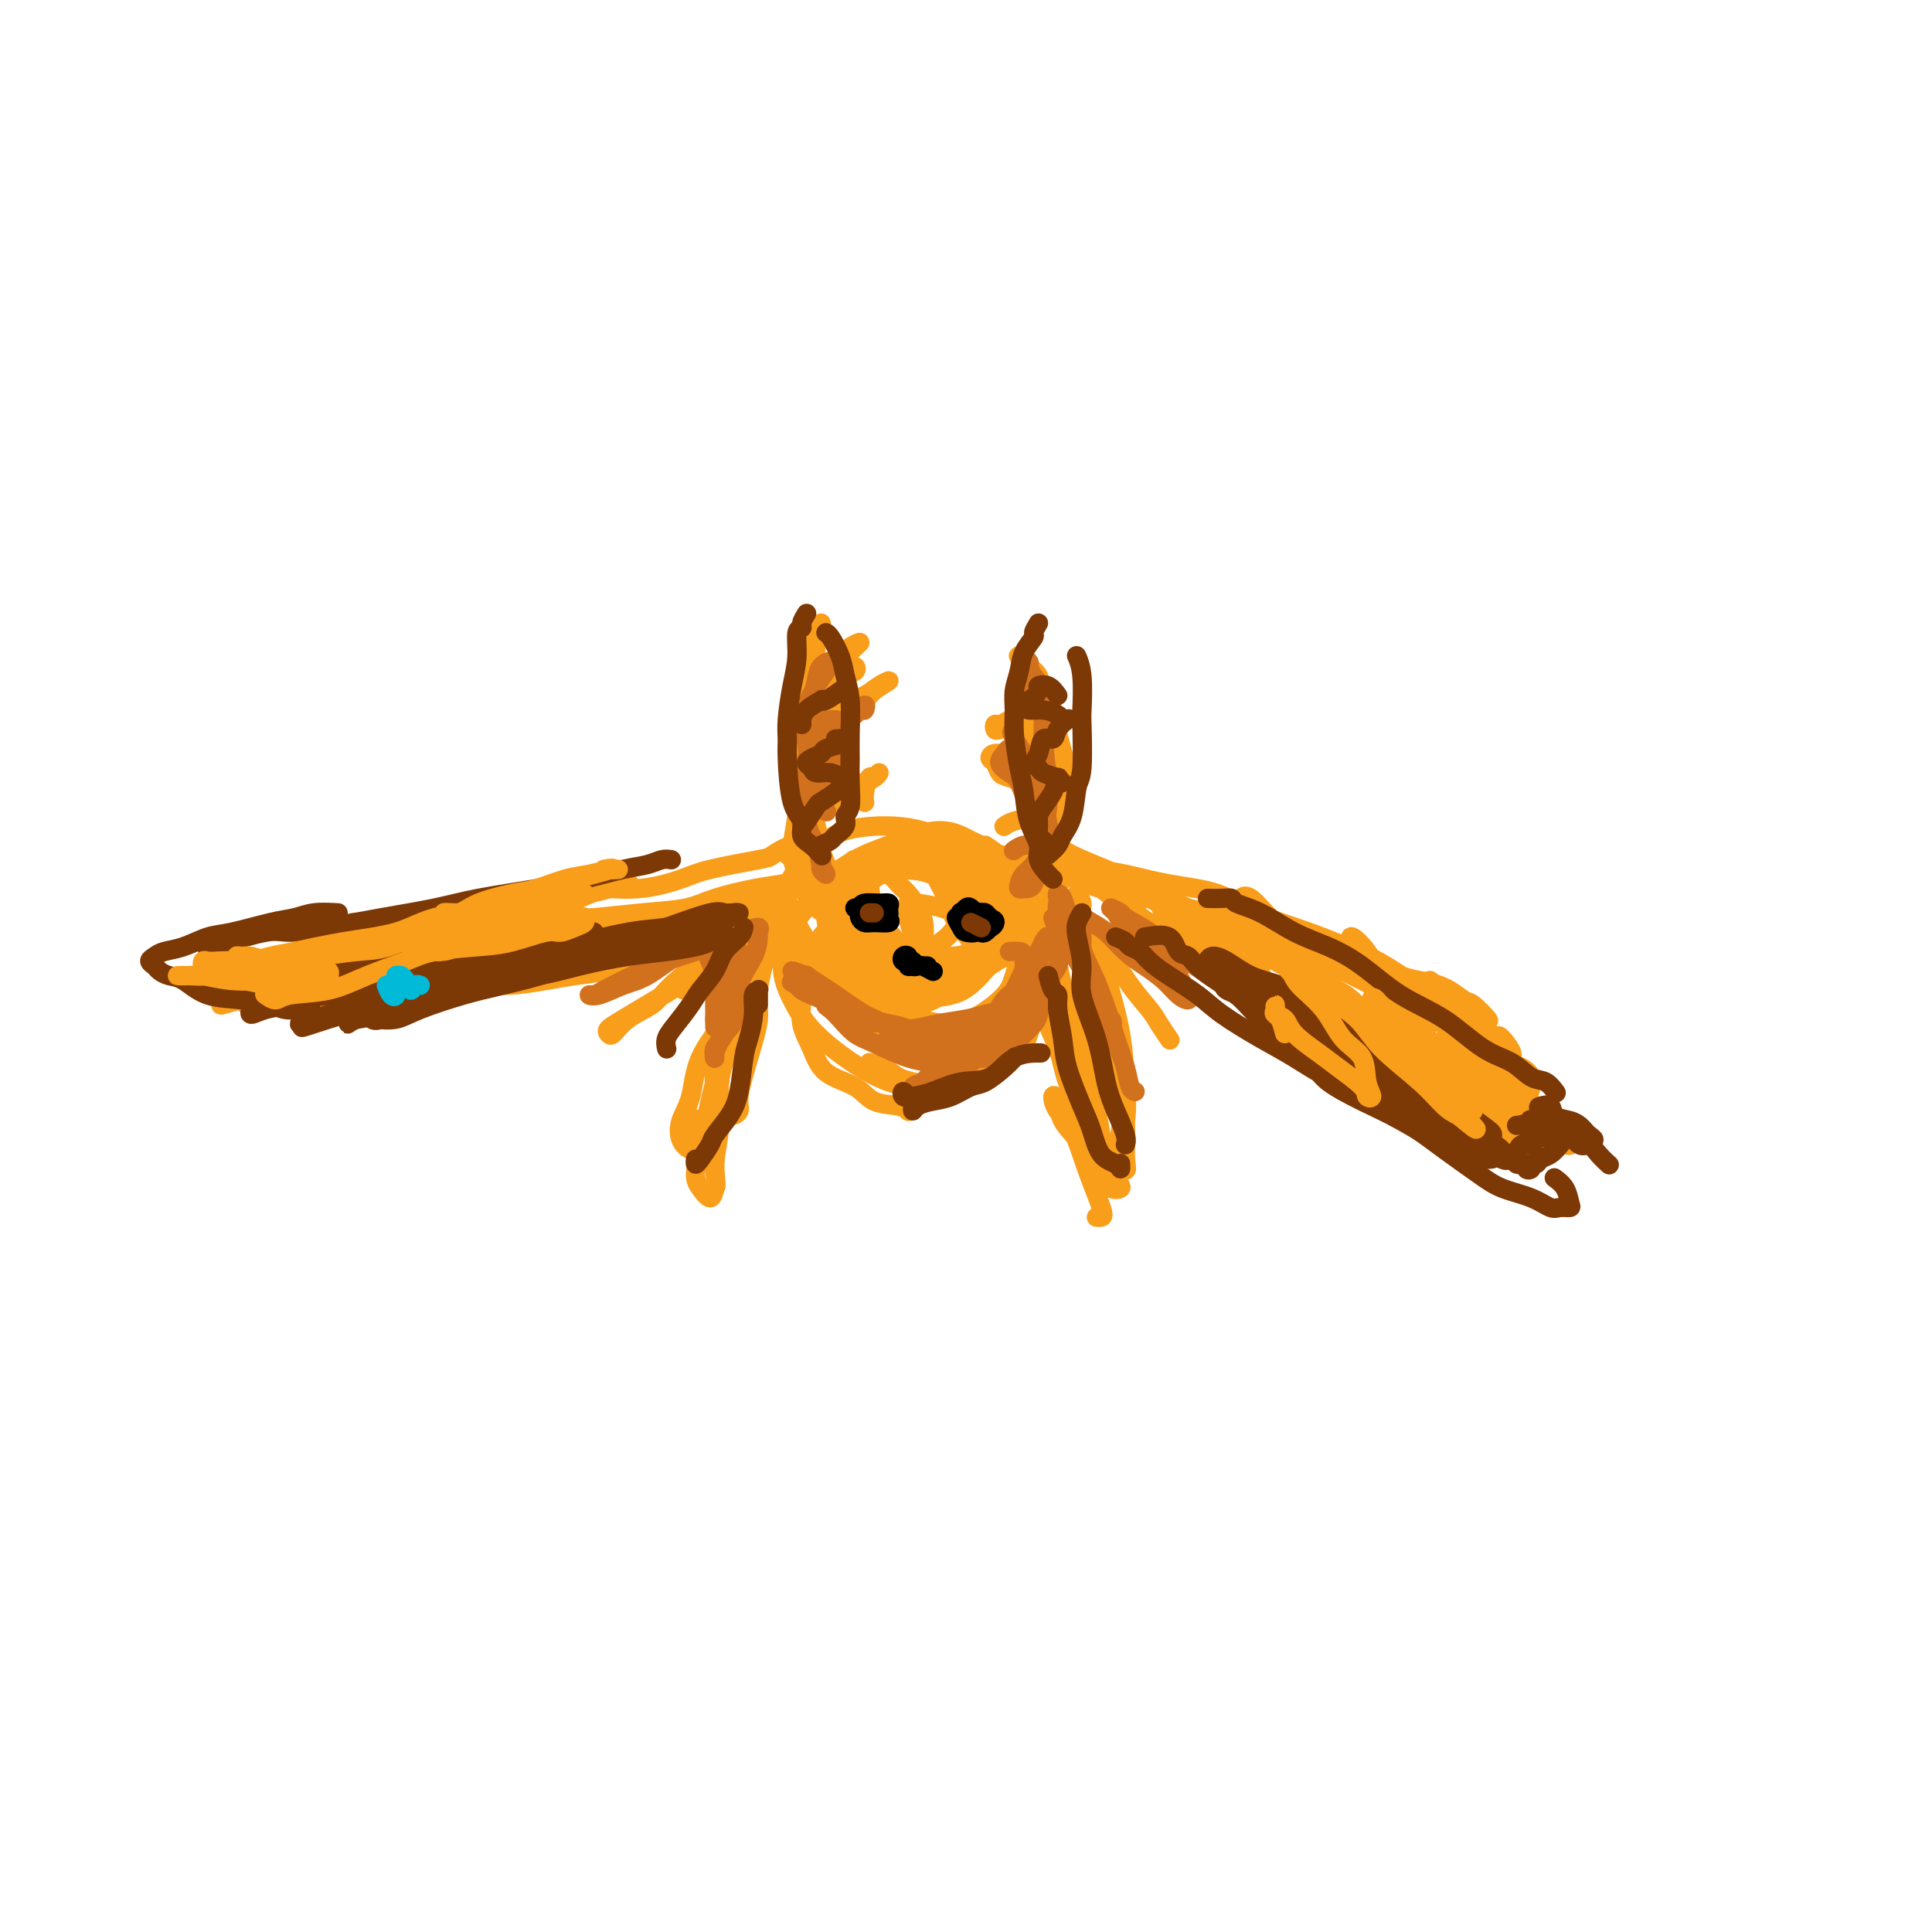 <svg viewBox='0 0 400 400' version='1.1' xmlns='http://www.w3.org/2000/svg' xmlns:xlink='http://www.w3.org/1999/xlink'><g fill='none' stroke='#F99E1B' stroke-width='4' stroke-linecap='round' stroke-linejoin='round'><path d='M204,175c1.396,0.965 2.791,1.930 4,3c1.209,1.070 2.231,2.245 3,3c0.769,0.755 1.283,1.089 2,2c0.717,0.911 1.636,2.399 2,4c0.364,1.601 0.174,3.315 0,5c-0.174,1.685 -0.331,3.339 -1,5c-0.669,1.661 -1.850,3.327 -3,5c-1.150,1.673 -2.270,3.352 -4,5c-1.730,1.648 -4.071,3.265 -6,4c-1.929,0.735 -3.445,0.589 -5,1c-1.555,0.411 -3.149,1.378 -6,1c-2.851,-0.378 -6.960,-2.102 -9,-3c-2.040,-0.898 -2.011,-0.971 -2,-1c0.011,-0.029 0.006,-0.015 0,0'/><path d='M170,198c-0.062,0.964 -0.124,1.929 0,3c0.124,1.071 0.435,2.250 1,3c0.565,0.750 1.385,1.071 2,2c0.615,0.929 1.027,2.465 3,4c1.973,1.535 5.509,3.068 8,4c2.491,0.932 3.938,1.262 6,1c2.062,-0.262 4.740,-1.116 7,-2c2.260,-0.884 4.102,-1.796 6,-3c1.898,-1.204 3.853,-2.699 5,-4c1.147,-1.301 1.485,-2.409 2,-4c0.515,-1.591 1.207,-3.667 1,-6c-0.207,-2.333 -1.314,-4.923 -2,-7c-0.686,-2.077 -0.951,-3.639 -2,-5c-1.049,-1.361 -2.881,-2.520 -4,-4c-1.119,-1.480 -1.526,-3.280 -2,-4c-0.474,-0.720 -1.017,-0.359 -1,0c0.017,0.359 0.593,0.715 1,1c0.407,0.285 0.644,0.498 1,1c0.356,0.502 0.831,1.292 2,2c1.169,0.708 3.031,1.333 4,2c0.969,0.667 1.045,1.375 2,2c0.955,0.625 2.790,1.168 4,2c1.210,0.832 1.797,1.953 2,3c0.203,1.047 0.024,2.020 0,4c-0.024,1.980 0.108,4.969 0,7c-0.108,2.031 -0.457,3.105 -1,4c-0.543,0.895 -1.280,1.611 -3,3c-1.720,1.389 -4.425,3.451 -7,5c-2.575,1.549 -5.022,2.585 -7,3c-1.978,0.415 -3.489,0.207 -5,0'/><path d='M193,215c-3.595,0.024 -6.583,-1.417 -9,-3c-2.417,-1.583 -4.262,-3.310 -5,-4c-0.738,-0.690 -0.369,-0.345 0,0'/><path d='M173,181c1.215,-0.702 2.430,-1.405 3,-2c0.570,-0.595 0.497,-1.084 1,-1c0.503,0.084 1.584,0.739 2,1c0.416,0.261 0.166,0.128 0,1c-0.166,0.872 -0.248,2.751 -1,4c-0.752,1.249 -2.175,1.870 -3,3c-0.825,1.130 -1.051,2.769 -2,4c-0.949,1.231 -2.620,2.053 -3,3c-0.380,0.947 0.532,2.019 1,3c0.468,0.981 0.493,1.872 2,3c1.507,1.128 4.498,2.495 6,3c1.502,0.505 1.515,0.149 3,0c1.485,-0.149 4.441,-0.092 6,-1c1.559,-0.908 1.722,-2.780 2,-4c0.278,-1.220 0.670,-1.787 1,-3c0.330,-1.213 0.599,-3.072 0,-5c-0.599,-1.928 -2.066,-3.925 -3,-5c-0.934,-1.075 -1.336,-1.228 -2,-2c-0.664,-0.772 -1.591,-2.163 -3,-2c-1.409,0.163 -3.298,1.880 -4,3c-0.702,1.120 -0.215,1.643 0,3c0.215,1.357 0.158,3.546 1,5c0.842,1.454 2.583,2.171 4,3c1.417,0.829 2.510,1.769 4,2c1.490,0.231 3.378,-0.248 5,-1c1.622,-0.752 2.978,-1.778 4,-3c1.022,-1.222 1.710,-2.640 2,-4c0.290,-1.360 0.181,-2.664 0,-4c-0.181,-1.336 -0.433,-2.706 -1,-4c-0.567,-1.294 -1.448,-2.513 -2,-3c-0.552,-0.487 -0.776,-0.244 -1,0'/><path d='M195,178c-0.714,-1.678 -0.500,-0.373 0,1c0.500,1.373 1.285,2.814 2,5c0.715,2.186 1.361,5.119 2,7c0.639,1.881 1.273,2.712 2,4c0.727,1.288 1.549,3.033 2,4c0.451,0.967 0.531,1.156 1,1c0.469,-0.156 1.328,-0.658 1,-2c-0.328,-1.342 -1.843,-3.524 -3,-5c-1.157,-1.476 -1.956,-2.248 -3,-3c-1.044,-0.752 -2.332,-1.486 -4,-2c-1.668,-0.514 -3.717,-0.807 -5,-1c-1.283,-0.193 -1.800,-0.286 -2,0c-0.200,0.286 -0.083,0.951 0,2c0.083,1.049 0.133,2.483 1,4c0.867,1.517 2.550,3.118 4,4c1.450,0.882 2.666,1.044 4,1c1.334,-0.044 2.787,-0.294 4,-1c1.213,-0.706 2.187,-1.868 3,-3c0.813,-1.132 1.465,-2.235 1,-4c-0.465,-1.765 -2.045,-4.191 -3,-6c-0.955,-1.809 -1.283,-2.999 -2,-4c-0.717,-1.001 -1.824,-1.812 -3,-2c-1.176,-0.188 -2.423,0.247 -3,1c-0.577,0.753 -0.484,1.823 0,3c0.484,1.177 1.359,2.461 2,4c0.641,1.539 1.050,3.332 2,5c0.950,1.668 2.442,3.209 4,4c1.558,0.791 3.180,0.831 4,1c0.820,0.169 0.836,0.469 1,0c0.164,-0.469 0.475,-1.705 0,-3c-0.475,-1.295 -1.738,-2.647 -3,-4'/><path d='M204,189c-1.570,-2.133 -4.495,-3.964 -6,-5c-1.505,-1.036 -1.592,-1.276 -3,-2c-1.408,-0.724 -4.139,-1.931 -7,-2c-2.861,-0.069 -5.853,0.999 -8,2c-2.147,1.001 -3.448,1.934 -4,3c-0.552,1.066 -0.353,2.266 0,4c0.353,1.734 0.860,4.004 2,6c1.140,1.996 2.913,3.719 5,5c2.087,1.281 4.490,2.121 7,2c2.510,-0.121 5.129,-1.202 7,-2c1.871,-0.798 2.994,-1.312 4,-3c1.006,-1.688 1.896,-4.550 2,-7c0.104,-2.450 -0.576,-4.489 -1,-6c-0.424,-1.511 -0.591,-2.493 -2,-4c-1.409,-1.507 -4.060,-3.539 -6,-5c-1.940,-1.461 -3.168,-2.351 -5,-2c-1.832,0.351 -4.268,1.942 -6,3c-1.732,1.058 -2.761,1.583 -3,4c-0.239,2.417 0.312,6.725 1,9c0.688,2.275 1.512,2.517 3,4c1.488,1.483 3.639,4.205 6,6c2.361,1.795 4.931,2.661 7,3c2.069,0.339 3.637,0.152 6,-1c2.363,-1.152 5.519,-3.268 7,-5c1.481,-1.732 1.285,-3.081 1,-5c-0.285,-1.919 -0.660,-4.408 -2,-7c-1.340,-2.592 -3.643,-5.286 -6,-7c-2.357,-1.714 -4.766,-2.449 -7,-3c-2.234,-0.551 -4.294,-0.918 -7,0c-2.706,0.918 -6.059,3.119 -8,5c-1.941,1.881 -2.471,3.440 -3,5'/><path d='M178,184c-1.782,2.265 -0.738,2.928 0,5c0.738,2.072 1.170,5.553 3,8c1.830,2.447 5.057,3.859 7,5c1.943,1.141 2.603,2.010 5,2c2.397,-0.010 6.531,-0.900 9,-2c2.469,-1.100 3.274,-2.410 4,-4c0.726,-1.590 1.374,-3.458 1,-6c-0.374,-2.542 -1.769,-5.756 -3,-8c-1.231,-2.244 -2.299,-3.517 -4,-5c-1.701,-1.483 -4.035,-3.176 -7,-4c-2.965,-0.824 -6.560,-0.777 -9,0c-2.440,0.777 -3.724,2.286 -5,4c-1.276,1.714 -2.544,3.634 -3,6c-0.456,2.366 -0.101,5.177 1,8c1.101,2.823 2.947,5.659 5,8c2.053,2.341 4.314,4.188 7,5c2.686,0.812 5.799,0.589 8,0c2.201,-0.589 3.491,-1.543 5,-3c1.509,-1.457 3.237,-3.415 4,-6c0.763,-2.585 0.561,-5.796 0,-8c-0.561,-2.204 -1.480,-3.402 -3,-5c-1.520,-1.598 -3.641,-3.595 -6,-5c-2.359,-1.405 -4.956,-2.217 -8,-2c-3.044,0.217 -6.536,1.465 -9,3c-2.464,1.535 -3.900,3.358 -5,5c-1.100,1.642 -1.864,3.102 -2,5c-0.136,1.898 0.356,4.235 2,7c1.644,2.765 4.441,5.958 7,8c2.559,2.042 4.881,2.934 7,3c2.119,0.066 4.034,-0.696 6,-2c1.966,-1.304 3.983,-3.152 6,-5'/><path d='M201,201c2.202,-2.338 1.709,-4.682 1,-7c-0.709,-2.318 -1.632,-4.611 -3,-7c-1.368,-2.389 -3.180,-4.874 -6,-6c-2.820,-1.126 -6.647,-0.894 -9,-1c-2.353,-0.106 -3.232,-0.549 -5,0c-1.768,0.549 -4.423,2.091 -6,4c-1.577,1.909 -2.074,4.185 -2,6c0.074,1.815 0.719,3.170 2,5c1.281,1.830 3.199,4.137 6,6c2.801,1.863 6.484,3.284 9,4c2.516,0.716 3.866,0.727 6,0c2.134,-0.727 5.052,-2.193 7,-4c1.948,-1.807 2.925,-3.955 3,-6c0.075,-2.045 -0.754,-3.988 -2,-6c-1.246,-2.012 -2.910,-4.092 -5,-6c-2.090,-1.908 -4.606,-3.642 -7,-5c-2.394,-1.358 -4.665,-2.338 -7,-2c-2.335,0.338 -4.734,1.995 -6,3c-1.266,1.005 -1.400,1.357 -1,3c0.400,1.643 1.335,4.575 3,7c1.665,2.425 4.061,4.343 7,6c2.939,1.657 6.420,3.053 9,4c2.580,0.947 4.261,1.445 7,1c2.739,-0.445 6.538,-1.831 9,-3c2.462,-1.169 3.586,-2.119 4,-4c0.414,-1.881 0.118,-4.691 -1,-7c-1.118,-2.309 -3.056,-4.116 -5,-6c-1.944,-1.884 -3.892,-3.845 -6,-5c-2.108,-1.155 -4.375,-1.503 -8,-1c-3.625,0.503 -8.607,1.858 -12,3c-3.393,1.142 -5.196,2.071 -7,3'/><path d='M176,180c-4.161,1.503 -5.064,2.260 -6,3c-0.936,0.740 -1.906,1.462 -2,2c-0.094,0.538 0.686,0.894 1,1c0.314,0.106 0.161,-0.036 2,-1c1.839,-0.964 5.669,-2.751 8,-4c2.331,-1.249 3.162,-1.960 5,-3c1.838,-1.040 4.685,-2.410 7,-3c2.315,-0.590 4.100,-0.400 6,0c1.900,0.400 3.916,1.008 6,2c2.084,0.992 4.237,2.366 6,4c1.763,1.634 3.136,3.529 4,5c0.864,1.471 1.220,2.520 2,4c0.780,1.480 1.983,3.392 2,6c0.017,2.608 -1.152,5.911 -2,8c-0.848,2.089 -1.374,2.963 -3,4c-1.626,1.037 -4.350,2.238 -7,3c-2.650,0.762 -5.226,1.085 -8,1c-2.774,-0.085 -5.747,-0.576 -9,-2c-3.253,-1.424 -6.788,-3.779 -10,-6c-3.212,-2.221 -6.103,-4.306 -8,-6c-1.897,-1.694 -2.801,-2.996 -4,-5c-1.199,-2.004 -2.694,-4.709 -3,-7c-0.306,-2.291 0.575,-4.167 2,-6c1.425,-1.833 3.392,-3.621 5,-5c1.608,-1.379 2.857,-2.348 5,-3c2.143,-0.652 5.179,-0.985 8,-1c2.821,-0.015 5.427,0.289 8,1c2.573,0.711 5.112,1.830 7,3c1.888,1.170 3.124,2.392 5,4c1.876,1.608 4.393,3.602 6,6c1.607,2.398 2.303,5.199 3,8'/><path d='M212,193c1.757,3.214 1.649,4.248 2,6c0.351,1.752 1.160,4.221 1,7c-0.160,2.779 -1.287,5.869 -2,8c-0.713,2.131 -1.010,3.303 -3,5c-1.990,1.697 -5.673,3.919 -9,5c-3.327,1.081 -6.298,1.022 -9,1c-2.702,-0.022 -5.136,-0.009 -8,-1c-2.864,-0.991 -6.159,-2.988 -9,-5c-2.841,-2.012 -5.229,-4.038 -7,-6c-1.771,-1.962 -2.924,-3.861 -4,-6c-1.076,-2.139 -2.074,-4.519 -2,-7c0.074,-2.481 1.220,-5.064 2,-7c0.780,-1.936 1.193,-3.227 3,-5c1.807,-1.773 5.009,-4.029 8,-6c2.991,-1.971 5.772,-3.658 9,-4c3.228,-0.342 6.904,0.662 9,1c2.096,0.338 2.610,0.010 5,1c2.390,0.990 6.654,3.298 9,5c2.346,1.702 2.775,2.796 4,4c1.225,1.204 3.246,2.516 4,4c0.754,1.484 0.242,3.140 0,5c-0.242,1.860 -0.215,3.924 -1,6c-0.785,2.076 -2.384,4.165 -4,6c-1.616,1.835 -3.250,3.415 -5,4c-1.750,0.585 -3.615,0.176 -6,0c-2.385,-0.176 -5.291,-0.119 -9,-1c-3.709,-0.881 -8.221,-2.700 -11,-4c-2.779,-1.300 -3.825,-2.081 -6,-4c-2.175,-1.919 -5.479,-4.977 -7,-7c-1.521,-2.023 -1.261,-3.012 -1,-4'/><path d='M165,194c-2.012,-3.238 -0.042,-3.833 1,-5c1.042,-1.167 1.156,-2.905 3,-5c1.844,-2.095 5.417,-4.546 8,-6c2.583,-1.454 4.177,-1.911 7,-3c2.823,-1.089 6.875,-2.809 10,-3c3.125,-0.191 5.324,1.146 7,2c1.676,0.854 2.828,1.224 5,3c2.172,1.776 5.364,4.959 7,7c1.636,2.041 1.718,2.940 2,5c0.282,2.060 0.765,5.282 0,8c-0.765,2.718 -2.779,4.932 -4,7c-1.221,2.068 -1.650,3.988 -3,6c-1.350,2.012 -3.620,4.115 -6,5c-2.380,0.885 -4.869,0.552 -7,0c-2.131,-0.552 -3.902,-1.322 -6,-3c-2.098,-1.678 -4.521,-4.264 -7,-6c-2.479,-1.736 -5.014,-2.621 -7,-4c-1.986,-1.379 -3.425,-3.251 -4,-4c-0.575,-0.749 -0.288,-0.374 0,0'/><path d='M170,200c-1.151,0.678 -2.303,1.355 -3,2c-0.697,0.645 -0.941,1.257 -1,2c-0.059,0.743 0.067,1.615 0,3c-0.067,1.385 -0.326,3.282 0,5c0.326,1.718 1.239,3.258 2,5c0.761,1.742 1.370,3.686 3,5c1.630,1.314 4.279,1.999 6,3c1.721,1.001 2.513,2.320 4,3c1.487,0.680 3.670,0.722 5,1c1.330,0.278 1.809,0.794 2,1c0.191,0.206 0.096,0.103 0,0'/><path d='M180,220c0.992,0.219 1.984,0.438 3,1c1.016,0.562 2.055,1.468 3,2c0.945,0.532 1.797,0.690 3,1c1.203,0.310 2.756,0.774 4,1c1.244,0.226 2.177,0.215 4,0c1.823,-0.215 4.534,-0.636 6,-1c1.466,-0.364 1.685,-0.673 2,-1c0.315,-0.327 0.726,-0.672 1,-1c0.274,-0.328 0.412,-0.639 0,-1c-0.412,-0.361 -1.374,-0.772 -2,-1c-0.626,-0.228 -0.918,-0.274 -2,0c-1.082,0.274 -2.956,0.866 -4,1c-1.044,0.134 -1.259,-0.191 -2,0c-0.741,0.191 -2.007,0.896 -2,1c0.007,0.104 1.287,-0.394 2,-1c0.713,-0.606 0.860,-1.319 2,-2c1.140,-0.681 3.273,-1.331 5,-2c1.727,-0.669 3.048,-1.356 4,-2c0.952,-0.644 1.533,-1.244 2,-2c0.467,-0.756 0.818,-1.667 1,-2c0.182,-0.333 0.193,-0.089 0,0c-0.193,0.089 -0.590,0.024 -1,0c-0.410,-0.024 -0.831,-0.007 -1,0c-0.169,0.007 -0.084,0.003 0,0'/><path d='M216,202c1.200,-0.689 2.401,-1.379 3,-1c0.599,0.379 0.598,1.825 1,3c0.402,1.175 1.208,2.079 2,4c0.792,1.921 1.571,4.861 2,7c0.429,2.139 0.508,3.479 1,6c0.492,2.521 1.395,6.223 2,9c0.605,2.777 0.910,4.629 1,6c0.090,1.371 -0.035,2.262 0,3c0.035,0.738 0.229,1.324 0,1c-0.229,-0.324 -0.880,-1.558 -1,-3c-0.120,-1.442 0.293,-3.091 0,-5c-0.293,-1.909 -1.291,-4.076 -2,-8c-0.709,-3.924 -1.128,-9.603 -2,-13c-0.872,-3.397 -2.196,-4.512 -3,-7c-0.804,-2.488 -1.088,-6.348 -2,-9c-0.912,-2.652 -2.453,-4.098 -3,-5c-0.547,-0.902 -0.100,-1.262 0,-2c0.100,-0.738 -0.147,-1.853 0,-2c0.147,-0.147 0.687,0.675 1,1c0.313,0.325 0.400,0.154 1,1c0.600,0.846 1.712,2.708 3,5c1.288,2.292 2.751,5.013 4,7c1.249,1.987 2.282,3.239 3,6c0.718,2.761 1.121,7.030 2,11c0.879,3.970 2.236,7.641 3,10c0.764,2.359 0.937,3.405 1,5c0.063,1.595 0.017,3.737 0,5c-0.017,1.263 -0.005,1.647 0,2c0.005,0.353 0.002,0.677 0,1'/><path d='M233,240c0.705,4.981 -0.531,0.434 -1,-2c-0.469,-2.434 -0.170,-2.757 0,-4c0.170,-1.243 0.212,-3.408 0,-6c-0.212,-2.592 -0.677,-5.612 -1,-9c-0.323,-3.388 -0.502,-7.144 -1,-10c-0.498,-2.856 -1.314,-4.813 -2,-7c-0.686,-2.187 -1.242,-4.605 -2,-7c-0.758,-2.395 -1.719,-4.768 -2,-6c-0.281,-1.232 0.117,-1.325 0,-2c-0.117,-0.675 -0.748,-1.933 -1,-2c-0.252,-0.067 -0.124,1.057 0,2c0.124,0.943 0.243,1.703 1,3c0.757,1.297 2.152,3.129 3,5c0.848,1.871 1.148,3.782 2,7c0.852,3.218 2.255,7.744 3,12c0.745,4.256 0.833,8.242 1,11c0.167,2.758 0.412,4.290 0,7c-0.412,2.710 -1.483,6.599 -2,9c-0.517,2.401 -0.480,3.313 -1,4c-0.520,0.687 -1.596,1.150 -2,1c-0.404,-0.150 -0.137,-0.912 0,-2c0.137,-1.088 0.143,-2.503 0,-5c-0.143,-2.497 -0.434,-6.078 -1,-9c-0.566,-2.922 -1.408,-5.187 -2,-8c-0.592,-2.813 -0.934,-6.176 -2,-9c-1.066,-2.824 -2.858,-5.110 -4,-7c-1.142,-1.890 -1.636,-3.383 -2,-4c-0.364,-0.617 -0.598,-0.358 -1,0c-0.402,0.358 -0.972,0.817 -1,2c-0.028,1.183 0.486,3.092 1,5'/><path d='M216,209c0.458,2.596 2.105,5.584 3,8c0.895,2.416 1.040,4.258 2,7c0.960,2.742 2.734,6.383 4,9c1.266,2.617 2.023,4.212 3,6c0.977,1.788 2.174,3.771 3,5c0.826,1.229 1.283,1.705 1,2c-0.283,0.295 -1.304,0.409 -2,0c-0.696,-0.409 -1.066,-1.341 -2,-3c-0.934,-1.659 -2.431,-4.043 -4,-6c-1.569,-1.957 -3.210,-3.486 -4,-5c-0.790,-1.514 -0.729,-3.014 -1,-4c-0.271,-0.986 -0.874,-1.459 -1,-1c-0.126,0.459 0.226,1.850 1,3c0.774,1.150 1.969,2.059 3,4c1.031,1.941 1.898,4.912 3,8c1.102,3.088 2.440,6.292 3,8c0.560,1.708 0.343,1.922 0,2c-0.343,0.078 -0.812,0.022 -1,0c-0.188,-0.022 -0.094,-0.011 0,0'/><path d='M156,193c0.647,-1.181 1.294,-2.361 2,-3c0.706,-0.639 1.472,-0.735 2,-1c0.528,-0.265 0.820,-0.698 1,-1c0.180,-0.302 0.249,-0.472 0,0c-0.249,0.472 -0.817,1.586 -2,3c-1.183,1.414 -2.983,3.126 -4,5c-1.017,1.874 -1.251,3.909 -2,6c-0.749,2.091 -2.013,4.239 -3,7c-0.987,2.761 -1.696,6.135 -2,9c-0.304,2.865 -0.202,5.222 0,7c0.202,1.778 0.504,2.979 1,4c0.496,1.021 1.184,1.863 2,2c0.816,0.137 1.758,-0.429 2,-1c0.242,-0.571 -0.216,-1.145 0,-3c0.216,-1.855 1.106,-4.989 2,-8c0.894,-3.011 1.793,-5.899 2,-8c0.207,-2.101 -0.277,-3.416 0,-6c0.277,-2.584 1.315,-6.436 2,-8c0.685,-1.564 1.015,-0.841 1,-1c-0.015,-0.159 -0.377,-1.200 -1,-1c-0.623,0.200 -1.507,1.641 -2,3c-0.493,1.359 -0.594,2.635 -1,4c-0.406,1.365 -1.117,2.817 -2,5c-0.883,2.183 -1.940,5.095 -3,8c-1.060,2.905 -2.124,5.803 -3,9c-0.876,3.197 -1.563,6.694 -2,9c-0.437,2.306 -0.626,3.422 -1,5c-0.374,1.578 -0.935,3.619 -1,5c-0.065,1.381 0.367,2.103 1,3c0.633,0.897 1.467,1.971 2,2c0.533,0.029 0.767,-0.985 1,-2'/><path d='M148,246c0.551,-0.305 -0.071,-2.566 0,-5c0.071,-2.434 0.834,-5.041 1,-8c0.166,-2.959 -0.265,-6.270 0,-9c0.265,-2.730 1.226,-4.880 2,-8c0.774,-3.120 1.361,-7.212 2,-10c0.639,-2.788 1.331,-4.272 2,-6c0.669,-1.728 1.314,-3.699 2,-5c0.686,-1.301 1.414,-1.933 2,-2c0.586,-0.067 1.030,0.429 1,1c-0.030,0.571 -0.533,1.216 -1,2c-0.467,0.784 -0.898,1.707 -2,3c-1.102,1.293 -2.877,2.957 -4,5c-1.123,2.043 -1.595,4.466 -3,7c-1.405,2.534 -3.743,5.181 -5,8c-1.257,2.819 -1.433,5.811 -2,8c-0.567,2.189 -1.525,3.577 -2,5c-0.475,1.423 -0.467,2.882 0,4c0.467,1.118 1.393,1.896 2,2c0.607,0.104 0.895,-0.467 1,-1c0.105,-0.533 0.028,-1.028 0,-2c-0.028,-0.972 -0.008,-2.421 0,-3c0.008,-0.579 0.004,-0.290 0,0'/><path d='M159,187c-1.300,1.000 -2.600,2.000 -4,3c-1.400,1.000 -2.899,1.999 -4,3c-1.101,1.001 -1.804,2.002 -4,4c-2.196,1.998 -5.884,4.991 -8,7c-2.116,2.009 -2.660,3.033 -4,4c-1.340,0.967 -3.476,1.876 -5,3c-1.524,1.124 -2.435,2.464 -3,3c-0.565,0.536 -0.782,0.269 -1,0c-0.218,-0.269 -0.436,-0.539 0,-1c0.436,-0.461 1.528,-1.114 3,-2c1.472,-0.886 3.325,-2.006 5,-3c1.675,-0.994 3.172,-1.863 5,-3c1.828,-1.137 3.987,-2.542 6,-4c2.013,-1.458 3.880,-2.969 5,-4c1.120,-1.031 1.492,-1.581 2,-2c0.508,-0.419 1.153,-0.705 1,-1c-0.153,-0.295 -1.103,-0.598 -2,0c-0.897,0.598 -1.742,2.099 -3,3c-1.258,0.901 -2.931,1.204 -4,2c-1.069,0.796 -1.536,2.087 -2,3c-0.464,0.913 -0.926,1.450 -1,2c-0.074,0.550 0.240,1.113 1,1c0.760,-0.113 1.965,-0.904 4,-2c2.035,-1.096 4.899,-2.498 7,-4c2.101,-1.502 3.439,-3.104 5,-4c1.561,-0.896 3.343,-1.087 4,-2c0.657,-0.913 0.188,-2.546 0,-3c-0.188,-0.454 -0.094,0.273 0,1'/><path d='M162,191c2.505,-2.003 -1.234,-0.010 -3,1c-1.766,1.010 -1.561,1.036 -2,1c-0.439,-0.036 -1.523,-0.134 -2,0c-0.477,0.134 -0.346,0.499 0,0c0.346,-0.499 0.906,-1.862 2,-3c1.094,-1.138 2.722,-2.050 4,-3c1.278,-0.950 2.208,-1.938 3,-3c0.792,-1.062 1.447,-2.198 2,-3c0.553,-0.802 1.004,-1.271 1,-1c-0.004,0.271 -0.464,1.281 -1,2c-0.536,0.719 -1.149,1.146 -2,2c-0.851,0.854 -1.939,2.136 -3,3c-1.061,0.864 -2.093,1.309 -3,2c-0.907,0.691 -1.688,1.626 -2,2c-0.312,0.374 -0.156,0.187 0,0'/><path d='M225,193c0.768,0.754 1.536,1.507 2,2c0.464,0.493 0.623,0.725 1,1c0.377,0.275 0.970,0.593 2,2c1.030,1.407 2.497,3.905 4,6c1.503,2.095 3.042,3.788 4,5c0.958,1.212 1.335,1.942 2,3c0.665,1.058 1.619,2.445 2,3c0.381,0.555 0.191,0.277 0,0'/><path d='M219,183c1.086,-0.861 2.172,-1.722 3,-2c0.828,-0.278 1.399,0.027 2,0c0.601,-0.027 1.231,-0.385 2,0c0.769,0.385 1.676,1.512 3,2c1.324,0.488 3.066,0.336 5,1c1.934,0.664 4.059,2.144 6,3c1.941,0.856 3.698,1.090 6,2c2.302,0.910 5.148,2.497 10,5c4.852,2.503 11.709,5.921 17,9c5.291,3.079 9.017,5.819 12,8c2.983,2.181 5.225,3.803 8,6c2.775,2.197 6.084,4.971 9,7c2.916,2.029 5.438,3.315 8,5c2.562,1.685 5.164,3.770 7,5c1.836,1.230 2.906,1.605 4,2c1.094,0.395 2.211,0.809 3,1c0.789,0.191 1.250,0.159 1,0c-0.250,-0.159 -1.210,-0.446 -2,-1c-0.790,-0.554 -1.411,-1.375 -3,-2c-1.589,-0.625 -4.148,-1.054 -7,-2c-2.852,-0.946 -5.999,-2.409 -9,-4c-3.001,-1.591 -5.858,-3.312 -7,-4c-1.142,-0.688 -0.571,-0.344 0,0'/><path d='M297,224c-5.318,-3.375 -10.636,-6.751 -15,-9c-4.364,-2.249 -7.774,-3.373 -11,-5c-3.226,-1.627 -6.269,-3.759 -9,-6c-2.731,-2.241 -5.152,-4.593 -7,-6c-1.848,-1.407 -3.123,-1.869 -5,-3c-1.877,-1.131 -4.355,-2.932 -6,-4c-1.645,-1.068 -2.458,-1.404 -3,-2c-0.542,-0.596 -0.813,-1.454 -1,-2c-0.187,-0.546 -0.290,-0.782 0,-1c0.290,-0.218 0.974,-0.418 2,0c1.026,0.418 2.396,1.454 4,2c1.604,0.546 3.443,0.600 5,1c1.557,0.400 2.832,1.144 5,2c2.168,0.856 5.231,1.822 8,3c2.769,1.178 5.245,2.566 8,4c2.755,1.434 5.788,2.913 8,4c2.212,1.087 3.603,1.781 6,3c2.397,1.219 5.800,2.964 8,4c2.200,1.036 3.198,1.362 4,2c0.802,0.638 1.408,1.589 2,2c0.592,0.411 1.170,0.281 1,0c-0.170,-0.281 -1.087,-0.715 -2,-1c-0.913,-0.285 -1.823,-0.423 -4,-1c-2.177,-0.577 -5.622,-1.593 -7,-2c-1.378,-0.407 -0.689,-0.203 0,0'/><path d='M271,202c-1.989,-0.666 -3.978,-1.332 -7,-3c-3.022,-1.668 -7.078,-4.337 -10,-6c-2.922,-1.663 -4.710,-2.320 -8,-4c-3.290,-1.680 -8.080,-4.383 -11,-6c-2.920,-1.617 -3.969,-2.147 -6,-3c-2.031,-0.853 -5.043,-2.029 -7,-3c-1.957,-0.971 -2.857,-1.736 -4,-2c-1.143,-0.264 -2.529,-0.025 -3,0c-0.471,0.025 -0.028,-0.162 0,0c0.028,0.162 -0.359,0.672 0,1c0.359,0.328 1.463,0.472 3,1c1.537,0.528 3.508,1.438 5,2c1.492,0.562 2.505,0.775 4,1c1.495,0.225 3.473,0.460 6,1c2.527,0.540 5.603,1.384 9,2c3.397,0.616 7.115,1.006 10,2c2.885,0.994 4.938,2.594 8,4c3.062,1.406 7.135,2.617 11,4c3.865,1.383 7.524,2.938 10,4c2.476,1.062 3.769,1.633 6,3c2.231,1.367 5.399,3.532 8,5c2.601,1.468 4.634,2.239 6,3c1.366,0.761 2.064,1.513 3,2c0.936,0.487 2.109,0.709 3,1c0.891,0.291 1.501,0.652 1,0c-0.501,-0.652 -2.114,-2.318 -3,-3c-0.886,-0.682 -1.047,-0.379 -2,-1c-0.953,-0.621 -2.699,-2.167 -5,-3c-2.301,-0.833 -5.158,-0.955 -8,-2c-2.842,-1.045 -5.669,-3.013 -8,-4c-2.331,-0.987 -4.165,-0.994 -6,-1'/><path d='M276,197c-4.957,-1.702 -6.350,-2.459 -8,-3c-1.650,-0.541 -3.558,-0.868 -5,-1c-1.442,-0.132 -2.417,-0.068 -3,0c-0.583,0.068 -0.772,0.142 0,0c0.772,-0.142 2.505,-0.500 4,0c1.495,0.500 2.752,1.859 5,3c2.248,1.141 5.488,2.065 8,3c2.512,0.935 4.295,1.882 7,3c2.705,1.118 6.331,2.407 9,4c2.669,1.593 4.379,3.491 7,5c2.621,1.509 6.152,2.628 8,4c1.848,1.372 2.013,2.996 3,4c0.987,1.004 2.798,1.388 4,2c1.202,0.612 1.796,1.451 2,2c0.204,0.549 0.017,0.807 0,1c-0.017,0.193 0.137,0.320 0,1c-0.137,0.680 -0.565,1.913 -1,3c-0.435,1.087 -0.878,2.027 -1,3c-0.122,0.973 0.077,1.980 0,3c-0.077,1.020 -0.429,2.053 0,3c0.429,0.947 1.640,1.808 2,2c0.360,0.192 -0.132,-0.284 0,-1c0.132,-0.716 0.888,-1.671 1,-3c0.112,-1.329 -0.421,-3.032 -1,-5c-0.579,-1.968 -1.203,-4.201 -2,-6c-0.797,-1.799 -1.766,-3.164 -2,-4c-0.234,-0.836 0.267,-1.142 0,-2c-0.267,-0.858 -1.303,-2.270 -2,-3c-0.697,-0.730 -1.056,-0.780 -1,0c0.056,0.780 0.528,2.390 1,4'/><path d='M311,219c0.419,1.278 1.468,2.472 2,4c0.532,1.528 0.547,3.389 1,5c0.453,1.611 1.345,2.970 2,4c0.655,1.030 1.074,1.729 1,2c-0.074,0.271 -0.639,0.113 -1,0c-0.361,-0.113 -0.517,-0.182 -1,-1c-0.483,-0.818 -1.292,-2.385 -2,-4c-0.708,-1.615 -1.316,-3.277 -2,-5c-0.684,-1.723 -1.446,-3.508 -2,-5c-0.554,-1.492 -0.902,-2.690 -1,-3c-0.098,-0.310 0.053,0.270 0,1c-0.053,0.730 -0.311,1.610 0,3c0.311,1.390 1.191,3.290 2,5c0.809,1.710 1.546,3.231 2,5c0.454,1.769 0.625,3.787 1,5c0.375,1.213 0.955,1.620 1,2c0.045,0.380 -0.446,0.734 -1,0c-0.554,-0.734 -1.171,-2.556 -2,-5c-0.829,-2.444 -1.871,-5.512 -3,-8c-1.129,-2.488 -2.344,-4.397 -4,-7c-1.656,-2.603 -3.753,-5.901 -5,-8c-1.247,-2.099 -1.644,-3.000 -2,-4c-0.356,-1.000 -0.670,-2.099 -1,-2c-0.330,0.099 -0.677,1.395 0,3c0.677,1.605 2.378,3.520 3,5c0.622,1.480 0.166,2.526 1,5c0.834,2.474 2.958,6.376 4,9c1.042,2.624 1.001,3.971 1,5c-0.001,1.029 0.038,1.738 0,2c-0.038,0.262 -0.154,0.075 -1,-1c-0.846,-1.075 -2.423,-3.037 -4,-5'/><path d='M300,226c-1.237,-1.560 -1.831,-3.460 -3,-6c-1.169,-2.540 -2.914,-5.721 -5,-9c-2.086,-3.279 -4.514,-6.656 -6,-9c-1.486,-2.344 -2.029,-3.655 -3,-5c-0.971,-1.345 -2.371,-2.722 -3,-3c-0.629,-0.278 -0.486,0.545 0,1c0.486,0.455 1.317,0.543 2,2c0.683,1.457 1.218,4.282 2,7c0.782,2.718 1.812,5.329 3,8c1.188,2.671 2.535,5.403 3,7c0.465,1.597 0.048,2.057 0,3c-0.048,0.943 0.272,2.367 0,2c-0.272,-0.367 -1.136,-2.524 -2,-4c-0.864,-1.476 -1.729,-2.271 -3,-4c-1.271,-1.729 -2.949,-4.393 -5,-7c-2.051,-2.607 -4.476,-5.156 -7,-8c-2.524,-2.844 -5.146,-5.983 -7,-8c-1.854,-2.017 -2.939,-2.911 -4,-4c-1.061,-1.089 -2.096,-2.374 -3,-3c-0.904,-0.626 -1.675,-0.593 -2,0c-0.325,0.593 -0.202,1.747 0,3c0.202,1.253 0.483,2.605 1,4c0.517,1.395 1.269,2.834 2,5c0.731,2.166 1.439,5.057 2,7c0.561,1.943 0.973,2.936 1,4c0.027,1.064 -0.333,2.200 -1,2c-0.667,-0.200 -1.643,-1.734 -3,-3c-1.357,-1.266 -3.096,-2.264 -5,-4c-1.904,-1.736 -3.973,-4.210 -6,-6c-2.027,-1.790 -4.014,-2.895 -6,-4'/><path d='M242,194c-4.455,-3.192 -5.092,-3.672 -7,-5c-1.908,-1.328 -5.088,-3.504 -7,-5c-1.912,-1.496 -2.556,-2.312 -4,-3c-1.444,-0.688 -3.687,-1.249 -5,-2c-1.313,-0.751 -1.696,-1.691 -2,-2c-0.304,-0.309 -0.529,0.014 -1,0c-0.471,-0.014 -1.188,-0.365 -1,0c0.188,0.365 1.279,1.445 2,2c0.721,0.555 1.071,0.583 2,1c0.929,0.417 2.438,1.223 4,2c1.562,0.777 3.178,1.526 5,2c1.822,0.474 3.850,0.675 5,1c1.150,0.325 1.421,0.775 2,1c0.579,0.225 1.467,0.226 2,0c0.533,-0.226 0.712,-0.680 0,-1c-0.712,-0.320 -2.316,-0.507 -4,-1c-1.684,-0.493 -3.449,-1.293 -5,-2c-1.551,-0.707 -2.887,-1.320 -5,-2c-2.113,-0.680 -5.004,-1.426 -8,-2c-2.996,-0.574 -6.096,-0.977 -8,-1c-1.904,-0.023 -2.612,0.334 -5,1c-2.388,0.666 -6.454,1.643 -9,2c-2.546,0.357 -3.570,0.096 -5,0c-1.430,-0.096 -3.266,-0.027 -4,0c-0.734,0.027 -0.367,0.014 0,0'/><path d='M163,177c1.100,-0.309 2.199,-0.618 3,-1c0.801,-0.382 1.303,-0.836 2,-1c0.697,-0.164 1.588,-0.037 2,0c0.412,0.037 0.347,-0.016 0,0c-0.347,0.016 -0.974,0.101 -2,0c-1.026,-0.101 -2.451,-0.390 -4,0c-1.549,0.390 -3.222,1.457 -4,2c-0.778,0.543 -0.662,0.560 -3,1c-2.338,0.440 -7.130,1.301 -10,2c-2.870,0.699 -3.818,1.234 -6,2c-2.182,0.766 -5.600,1.763 -9,2c-3.400,0.237 -6.784,-0.287 -10,0c-3.216,0.287 -6.265,1.386 -9,2c-2.735,0.614 -5.157,0.743 -8,1c-2.843,0.257 -6.106,0.642 -9,1c-2.894,0.358 -5.417,0.688 -8,1c-2.583,0.312 -5.225,0.605 -7,1c-1.775,0.395 -2.684,0.892 -4,1c-1.316,0.108 -3.039,-0.171 -4,0c-0.961,0.171 -1.161,0.793 -1,1c0.161,0.207 0.684,-0.001 1,0c0.316,0.001 0.426,0.210 1,0c0.574,-0.210 1.612,-0.841 4,-1c2.388,-0.159 6.126,0.154 8,0c1.874,-0.154 1.884,-0.773 4,-1c2.116,-0.227 6.339,-0.061 9,0c2.661,0.061 3.760,0.017 6,0c2.240,-0.017 5.620,-0.009 9,0'/><path d='M114,190c7.902,-0.104 7.158,0.137 9,0c1.842,-0.137 6.271,-0.653 10,-1c3.729,-0.347 6.759,-0.527 9,-1c2.241,-0.473 3.694,-1.240 6,-2c2.306,-0.760 5.464,-1.514 8,-2c2.536,-0.486 4.449,-0.704 6,-1c1.551,-0.296 2.741,-0.670 4,-1c1.259,-0.330 2.587,-0.618 4,-1c1.413,-0.382 2.911,-0.859 4,-1c1.089,-0.141 1.770,0.054 2,0c0.230,-0.054 0.011,-0.359 -1,0c-1.011,0.359 -2.813,1.380 -4,2c-1.187,0.620 -1.759,0.839 -3,1c-1.241,0.161 -3.151,0.264 -6,1c-2.849,0.736 -6.637,2.107 -9,3c-2.363,0.893 -3.303,1.309 -6,2c-2.697,0.691 -7.152,1.656 -11,3c-3.848,1.344 -7.089,3.066 -10,4c-2.911,0.934 -5.493,1.080 -9,2c-3.507,0.920 -7.938,2.615 -12,4c-4.062,1.385 -7.754,2.459 -10,3c-2.246,0.541 -3.046,0.549 -5,1c-1.954,0.451 -5.062,1.344 -7,2c-1.938,0.656 -2.707,1.076 -3,1c-0.293,-0.076 -0.109,-0.649 0,-1c0.109,-0.351 0.145,-0.479 2,-1c1.855,-0.521 5.530,-1.435 8,-2c2.470,-0.565 3.735,-0.783 5,-1'/><path d='M95,204c3.884,-0.726 6.092,-0.040 9,0c2.908,0.040 6.514,-0.568 9,-1c2.486,-0.432 3.851,-0.690 6,-1c2.149,-0.310 5.082,-0.671 7,-1c1.918,-0.329 2.820,-0.624 4,-1c1.180,-0.376 2.637,-0.831 3,-1c0.363,-0.169 -0.368,-0.052 -1,0c-0.632,0.052 -1.163,0.037 -2,0c-0.837,-0.037 -1.978,-0.098 -4,0c-2.022,0.098 -4.923,0.355 -8,1c-3.077,0.645 -6.330,1.679 -9,2c-2.670,0.321 -4.759,-0.070 -8,0c-3.241,0.070 -7.635,0.601 -11,1c-3.365,0.399 -5.700,0.665 -8,1c-2.300,0.335 -4.564,0.739 -7,1c-2.436,0.261 -5.043,0.378 -7,1c-1.957,0.622 -3.265,1.748 -4,2c-0.735,0.252 -0.897,-0.370 -1,-1c-0.103,-0.630 -0.146,-1.269 0,-2c0.146,-0.731 0.482,-1.556 1,-3c0.518,-1.444 1.217,-3.509 2,-5c0.783,-1.491 1.649,-2.408 2,-3c0.351,-0.592 0.186,-0.860 0,-1c-0.186,-0.140 -0.393,-0.154 0,0c0.393,0.154 1.386,0.476 2,1c0.614,0.524 0.850,1.252 2,2c1.150,0.748 3.214,1.518 5,2c1.786,0.482 3.293,0.676 5,1c1.707,0.324 3.613,0.780 6,1c2.387,0.220 5.253,0.206 8,0c2.747,-0.206 5.373,-0.603 8,-1'/><path d='M104,199c3.404,-0.575 3.914,-1.513 5,-2c1.086,-0.487 2.749,-0.523 4,-1c1.251,-0.477 2.089,-1.397 2,-2c-0.089,-0.603 -1.104,-0.891 -2,-1c-0.896,-0.109 -1.671,-0.040 -3,0c-1.329,0.040 -3.212,0.052 -6,0c-2.788,-0.052 -6.480,-0.169 -9,0c-2.520,0.169 -3.866,0.623 -6,1c-2.134,0.377 -5.055,0.676 -8,1c-2.945,0.324 -5.915,0.672 -8,1c-2.085,0.328 -3.284,0.637 -4,1c-0.716,0.363 -0.948,0.782 -1,1c-0.052,0.218 0.077,0.235 1,0c0.923,-0.235 2.641,-0.724 5,-1c2.359,-0.276 5.359,-0.340 8,-1c2.641,-0.660 4.921,-1.917 8,-3c3.079,-1.083 6.955,-1.994 11,-3c4.045,-1.006 8.260,-2.108 12,-3c3.740,-0.892 7.006,-1.575 9,-2c1.994,-0.425 2.717,-0.592 4,-1c1.283,-0.408 3.127,-1.056 4,-1c0.873,0.056 0.774,0.817 0,1c-0.774,0.183 -2.222,-0.212 -4,0c-1.778,0.212 -3.885,1.030 -6,2c-2.115,0.970 -4.238,2.093 -7,3c-2.762,0.907 -6.163,1.598 -11,3c-4.837,1.402 -11.111,3.514 -16,5c-4.889,1.486 -8.393,2.347 -11,3c-2.607,0.653 -4.317,1.099 -7,2c-2.683,0.901 -6.338,2.257 -9,3c-2.662,0.743 -4.331,0.871 -6,1'/><path d='M53,206c-12.575,3.711 -5.512,1.490 -3,1c2.512,-0.490 0.472,0.751 1,1c0.528,0.249 3.625,-0.494 6,-1c2.375,-0.506 4.029,-0.776 9,-2c4.971,-1.224 13.257,-3.403 19,-5c5.743,-1.597 8.941,-2.614 15,-4c6.059,-1.386 14.978,-3.142 20,-4c5.022,-0.858 6.146,-0.819 9,-1c2.854,-0.181 7.439,-0.581 11,-1c3.561,-0.419 6.098,-0.856 8,-1c1.902,-0.144 3.169,0.004 4,0c0.831,-0.004 1.228,-0.159 1,0c-0.228,0.159 -1.079,0.631 -2,1c-0.921,0.369 -1.910,0.634 -4,1c-2.090,0.366 -5.281,0.833 -9,2c-3.719,1.167 -7.967,3.034 -11,4c-3.033,0.966 -4.851,1.029 -9,2c-4.149,0.971 -10.628,2.849 -14,4c-3.372,1.151 -3.636,1.577 -5,2c-1.364,0.423 -3.829,0.845 -5,1c-1.171,0.155 -1.049,0.044 -1,0c0.049,-0.044 0.024,-0.022 0,0'/><path d='M172,190c-1.523,-0.954 -3.046,-1.907 -4,-3c-0.954,-1.093 -1.340,-2.325 -2,-4c-0.660,-1.675 -1.596,-3.791 -2,-5c-0.404,-1.209 -0.276,-1.510 0,-3c0.276,-1.490 0.700,-4.169 1,-6c0.300,-1.831 0.475,-2.815 1,-4c0.525,-1.185 1.401,-2.570 2,-3c0.599,-0.430 0.922,0.096 1,0c0.078,-0.096 -0.088,-0.812 0,-1c0.088,-0.188 0.429,0.153 0,1c-0.429,0.847 -1.630,2.200 -2,3c-0.370,0.800 0.089,1.048 0,2c-0.089,0.952 -0.727,2.607 -1,4c-0.273,1.393 -0.182,2.523 0,4c0.182,1.477 0.455,3.299 1,5c0.545,1.701 1.361,3.280 2,4c0.639,0.720 1.102,0.582 2,1c0.898,0.418 2.231,1.393 3,2c0.769,0.607 0.974,0.845 1,1c0.026,0.155 -0.128,0.225 0,0c0.128,-0.225 0.538,-0.746 0,-2c-0.538,-1.254 -2.025,-3.243 -3,-5c-0.975,-1.757 -1.440,-3.283 -2,-5c-0.560,-1.717 -1.216,-3.626 -2,-6c-0.784,-2.374 -1.695,-5.214 -2,-7c-0.305,-1.786 -0.005,-2.519 0,-4c0.005,-1.481 -0.284,-3.709 0,-5c0.284,-1.291 1.142,-1.646 2,-2'/><path d='M168,152c0.761,-1.921 1.665,-1.223 2,-1c0.335,0.223 0.101,-0.028 0,0c-0.101,0.028 -0.069,0.334 0,1c0.069,0.666 0.176,1.691 0,3c-0.176,1.309 -0.633,2.900 -1,4c-0.367,1.100 -0.643,1.707 -1,3c-0.357,1.293 -0.794,3.270 -1,5c-0.206,1.730 -0.182,3.211 0,5c0.182,1.789 0.520,3.885 1,6c0.480,2.115 1.101,4.249 2,6c0.899,1.751 2.076,3.120 3,4c0.924,0.880 1.597,1.270 2,2c0.403,0.730 0.538,1.799 1,2c0.462,0.201 1.251,-0.466 1,-1c-0.251,-0.534 -1.543,-0.937 -2,-2c-0.457,-1.063 -0.080,-2.788 -1,-5c-0.920,-2.212 -3.138,-4.912 -4,-7c-0.862,-2.088 -0.368,-3.565 -1,-6c-0.632,-2.435 -2.391,-5.828 -3,-9c-0.609,-3.172 -0.068,-6.124 0,-9c0.068,-2.876 -0.335,-5.678 0,-8c0.335,-2.322 1.410,-4.164 2,-6c0.590,-1.836 0.695,-3.665 1,-5c0.305,-1.335 0.811,-2.174 1,-3c0.189,-0.826 0.062,-1.639 0,-2c-0.062,-0.361 -0.058,-0.271 0,0c0.058,0.271 0.170,0.722 0,1c-0.170,0.278 -0.623,0.383 -1,1c-0.377,0.617 -0.679,1.748 -1,3c-0.321,1.252 -0.660,2.626 -1,4'/><path d='M167,138c-0.691,1.895 -0.918,3.132 -1,5c-0.082,1.868 -0.018,4.368 0,6c0.018,1.632 -0.010,2.397 0,3c0.010,0.603 0.058,1.044 0,2c-0.058,0.956 -0.222,2.427 0,3c0.222,0.573 0.829,0.248 1,0c0.171,-0.248 -0.094,-0.420 0,-1c0.094,-0.580 0.547,-1.570 1,-2c0.453,-0.430 0.907,-0.300 1,-1c0.093,-0.700 -0.175,-2.229 0,-3c0.175,-0.771 0.794,-0.784 1,-1c0.206,-0.216 -0.003,-0.634 0,-1c0.003,-0.366 0.216,-0.678 1,-1c0.784,-0.322 2.140,-0.652 3,-1c0.860,-0.348 1.226,-0.714 2,-1c0.774,-0.286 1.958,-0.491 3,-1c1.042,-0.509 1.942,-1.322 3,-2c1.058,-0.678 2.275,-1.222 2,-1c-0.275,0.222 -2.041,1.211 -3,2c-0.959,0.789 -1.112,1.377 -2,2c-0.888,0.623 -2.511,1.282 -4,2c-1.489,0.718 -2.845,1.497 -4,2c-1.155,0.503 -2.108,0.732 -3,1c-0.892,0.268 -1.724,0.577 -2,1c-0.276,0.423 0.003,0.960 0,1c-0.003,0.040 -0.286,-0.417 0,-1c0.286,-0.583 1.143,-1.291 2,-2'/><path d='M168,149c0.604,-1.007 1.115,-2.026 2,-3c0.885,-0.974 2.143,-1.905 3,-3c0.857,-1.095 1.314,-2.356 2,-3c0.686,-0.644 1.600,-0.671 2,-1c0.400,-0.329 0.286,-0.961 0,-1c-0.286,-0.039 -0.746,0.516 -1,1c-0.254,0.484 -0.304,0.897 -1,1c-0.696,0.103 -2.040,-0.105 -3,0c-0.960,0.105 -1.538,0.524 -2,1c-0.462,0.476 -0.807,1.008 -1,1c-0.193,-0.008 -0.232,-0.555 0,-1c0.232,-0.445 0.736,-0.789 1,-1c0.264,-0.211 0.288,-0.288 1,-1c0.712,-0.712 2.111,-2.058 3,-3c0.889,-0.942 1.269,-1.481 2,-2c0.731,-0.519 1.813,-1.018 2,-1c0.187,0.018 -0.522,0.555 -1,1c-0.478,0.445 -0.727,0.799 -1,1c-0.273,0.201 -0.570,0.250 -1,1c-0.430,0.750 -0.991,2.201 -2,4c-1.009,1.799 -2.464,3.946 -3,5c-0.536,1.054 -0.153,1.015 0,1c0.153,-0.015 0.077,-0.008 0,0'/><path d='M167,162c0.379,2.115 0.759,4.231 1,5c0.241,0.769 0.344,0.193 1,0c0.656,-0.193 1.867,-0.002 3,0c1.133,0.002 2.189,-0.187 3,-1c0.811,-0.813 1.377,-2.252 2,-3c0.623,-0.748 1.303,-0.805 2,-1c0.697,-0.195 1.413,-0.526 2,-1c0.587,-0.474 1.047,-1.090 1,-1c-0.047,0.090 -0.601,0.886 -1,1c-0.399,0.114 -0.643,-0.454 -1,0c-0.357,0.454 -0.827,1.930 -1,3c-0.173,1.070 -0.049,1.734 0,2c0.049,0.266 0.025,0.133 0,0'/><path d='M212,186c1.314,0.588 2.628,1.176 3,1c0.372,-0.176 -0.198,-1.116 0,-2c0.198,-0.884 1.165,-1.713 2,-3c0.835,-1.287 1.537,-3.033 2,-5c0.463,-1.967 0.686,-4.157 1,-6c0.314,-1.843 0.719,-3.340 1,-5c0.281,-1.660 0.437,-3.484 0,-6c-0.437,-2.516 -1.469,-5.723 -2,-8c-0.531,-2.277 -0.563,-3.623 -1,-5c-0.437,-1.377 -1.281,-2.787 -2,-4c-0.719,-1.213 -1.314,-2.231 -2,-3c-0.686,-0.769 -1.464,-1.289 -2,-2c-0.536,-0.711 -0.830,-1.612 -1,-2c-0.170,-0.388 -0.215,-0.265 0,0c0.215,0.265 0.692,0.670 1,1c0.308,0.330 0.449,0.585 1,1c0.551,0.415 1.511,0.990 2,2c0.489,1.010 0.505,2.454 1,4c0.495,1.546 1.469,3.194 2,5c0.531,1.806 0.620,3.771 1,7c0.380,3.229 1.051,7.721 1,11c-0.051,3.279 -0.823,5.346 -1,8c-0.177,2.654 0.240,5.894 0,8c-0.240,2.106 -1.136,3.077 -2,4c-0.864,0.923 -1.696,1.797 -2,2c-0.304,0.203 -0.082,-0.265 0,-1c0.082,-0.735 0.022,-1.736 0,-3c-0.022,-1.264 -0.006,-2.790 0,-4c0.006,-1.210 0.003,-2.105 0,-3'/><path d='M215,178c0.000,-2.156 -0.000,-2.044 0,-2c0.000,0.044 0.000,0.022 0,0'/><path d='M217,158c-0.307,-1.689 -0.614,-3.378 -1,-5c-0.386,-1.622 -0.852,-3.178 -1,-4c-0.148,-0.822 0.020,-0.910 0,-1c-0.020,-0.090 -0.230,-0.181 -1,0c-0.770,0.181 -2.102,0.633 -3,1c-0.898,0.367 -1.363,0.649 -2,1c-0.637,0.351 -1.445,0.770 -2,1c-0.555,0.230 -0.855,0.270 -1,0c-0.145,-0.270 -0.135,-0.852 0,-1c0.135,-0.148 0.394,0.136 1,0c0.606,-0.136 1.560,-0.692 2,-1c0.440,-0.308 0.367,-0.367 1,0c0.633,0.367 1.972,1.160 3,2c1.028,0.840 1.744,1.727 2,2c0.256,0.273 0.054,-0.066 0,0c-0.054,0.066 0.042,0.539 0,1c-0.042,0.461 -0.222,0.911 -1,1c-0.778,0.089 -2.153,-0.185 -3,0c-0.847,0.185 -1.167,0.827 -2,1c-0.833,0.173 -2.181,-0.123 -3,0c-0.819,0.123 -1.110,0.665 -1,1c0.110,0.335 0.620,0.464 1,1c0.380,0.536 0.629,1.478 1,2c0.371,0.522 0.862,0.622 2,1c1.138,0.378 2.921,1.032 4,2c1.079,0.968 1.452,2.248 2,3c0.548,0.752 1.271,0.975 2,1c0.729,0.025 1.466,-0.147 1,0c-0.466,0.147 -2.133,0.613 -3,1c-0.867,0.387 -0.933,0.693 -1,1'/><path d='M214,169c-1.405,0.476 -2.917,0.667 -4,1c-1.083,0.333 -1.738,0.810 -2,1c-0.262,0.190 -0.131,0.095 0,0'/></g>
<g fill='none' stroke='#000000' stroke-width='4' stroke-linecap='round' stroke-linejoin='round'><path d='M203,191c-0.813,-0.505 -1.626,-1.010 -2,-1c-0.374,0.010 -0.309,0.536 0,1c0.309,0.464 0.863,0.868 1,1c0.137,0.132 -0.144,-0.007 0,0c0.144,0.007 0.711,0.159 1,0c0.289,-0.159 0.298,-0.631 0,-1c-0.298,-0.369 -0.903,-0.636 -1,-1c-0.097,-0.364 0.313,-0.827 0,-1c-0.313,-0.173 -1.349,-0.058 -2,0c-0.651,0.058 -0.918,0.058 -1,0c-0.082,-0.058 0.019,-0.173 0,0c-0.019,0.173 -0.159,0.636 0,1c0.159,0.364 0.617,0.631 1,1c0.383,0.369 0.692,0.841 1,1c0.308,0.159 0.616,0.004 1,0c0.384,-0.004 0.845,0.143 1,0c0.155,-0.143 0.003,-0.577 0,-1c-0.003,-0.423 0.142,-0.835 0,-1c-0.142,-0.165 -0.571,-0.082 -1,0'/><path d='M202,190c-0.331,-0.363 -0.660,-0.770 -1,-1c-0.340,-0.230 -0.692,-0.282 -1,0c-0.308,0.282 -0.572,0.900 -1,1c-0.428,0.100 -1.019,-0.317 -1,0c0.019,0.317 0.650,1.367 1,2c0.350,0.633 0.421,0.847 1,1c0.579,0.153 1.668,0.244 2,0c0.332,-0.244 -0.092,-0.822 0,-1c0.092,-0.178 0.701,0.043 1,0c0.299,-0.043 0.287,-0.352 0,-1c-0.287,-0.648 -0.848,-1.635 -1,-2c-0.152,-0.365 0.106,-0.109 0,0c-0.106,0.109 -0.575,0.070 -1,0c-0.425,-0.070 -0.804,-0.173 -1,0c-0.196,0.173 -0.207,0.622 0,1c0.207,0.378 0.633,0.687 1,1c0.367,0.313 0.674,0.632 1,1c0.326,0.368 0.669,0.784 1,1c0.331,0.216 0.650,0.230 1,0c0.350,-0.230 0.732,-0.706 1,-1c0.268,-0.294 0.423,-0.406 0,-1c-0.423,-0.594 -1.423,-1.672 -2,-2c-0.577,-0.328 -0.729,0.092 -1,0c-0.271,-0.092 -0.659,-0.698 -1,-1c-0.341,-0.302 -0.635,-0.302 -1,0c-0.365,0.302 -0.803,0.904 -1,1c-0.197,0.096 -0.155,-0.314 0,0c0.155,0.314 0.423,1.352 1,2c0.577,0.648 1.463,0.905 2,1c0.537,0.095 0.725,0.027 1,0c0.275,-0.027 0.638,-0.014 1,0'/><path d='M204,192c1.120,0.437 1.919,-0.471 2,-1c0.081,-0.529 -0.556,-0.678 -1,-1c-0.444,-0.322 -0.693,-0.818 -1,-1c-0.307,-0.182 -0.670,-0.049 -1,0c-0.330,0.049 -0.627,0.013 -1,0c-0.373,-0.013 -0.821,-0.004 -1,0c-0.179,0.004 -0.090,0.002 0,0'/><path d='M177,188c0.815,0.277 1.630,0.555 2,1c0.370,0.445 0.297,1.058 1,1c0.703,-0.058 2.184,-0.786 3,-1c0.816,-0.214 0.969,0.085 1,0c0.031,-0.085 -0.058,-0.556 0,-1c0.058,-0.444 0.265,-0.862 0,-1c-0.265,-0.138 -1.000,0.004 -2,0c-1.000,-0.004 -2.265,-0.155 -3,0c-0.735,0.155 -0.938,0.616 -1,1c-0.062,0.384 0.019,0.692 0,1c-0.019,0.308 -0.139,0.616 0,1c0.139,0.384 0.535,0.845 1,1c0.465,0.155 0.997,0.004 2,0c1.003,-0.004 2.477,0.139 3,0c0.523,-0.139 0.095,-0.559 0,-1c-0.095,-0.441 0.142,-0.904 0,-1c-0.142,-0.096 -0.665,0.174 -1,0c-0.335,-0.174 -0.483,-0.794 -1,-1c-0.517,-0.206 -1.404,-0.000 -2,0c-0.596,0.000 -0.902,-0.206 -1,0c-0.098,0.206 0.012,0.825 0,1c-0.012,0.175 -0.146,-0.093 0,0c0.146,0.093 0.573,0.546 1,1'/><path d='M180,190c-0.235,-0.094 1.177,0.171 2,0c0.823,-0.171 1.058,-0.778 1,-1c-0.058,-0.222 -0.408,-0.060 -1,0c-0.592,0.060 -1.427,0.016 -2,0c-0.573,-0.016 -0.885,-0.004 -1,0c-0.115,0.004 -0.033,0.001 0,0c0.033,-0.001 0.016,-0.001 0,0'/><path d='M192,200c-1.147,-0.032 -2.294,-0.065 -3,0c-0.706,0.065 -0.970,0.226 -1,0c-0.030,-0.226 0.173,-0.841 0,-1c-0.173,-0.159 -0.722,0.139 -1,0c-0.278,-0.139 -0.286,-0.713 0,-1c0.286,-0.287 0.864,-0.287 1,0c0.136,0.287 -0.172,0.860 0,1c0.172,0.140 0.824,-0.155 1,0c0.176,0.155 -0.124,0.760 0,1c0.124,0.240 0.672,0.116 1,0c0.328,-0.116 0.434,-0.224 1,0c0.566,0.224 1.590,0.778 2,1c0.410,0.222 0.205,0.111 0,0'/></g>
<g fill='none' stroke='#D2711D' stroke-width='4' stroke-linecap='round' stroke-linejoin='round'><path d='M209,197c0.733,-0.023 1.466,-0.045 2,0c0.534,0.045 0.869,0.158 1,1c0.131,0.842 0.057,2.415 0,3c-0.057,0.585 -0.097,0.183 0,1c0.097,0.817 0.331,2.853 0,4c-0.331,1.147 -1.226,1.403 -2,3c-0.774,1.597 -1.426,4.533 -2,6c-0.574,1.467 -1.068,1.465 -2,2c-0.932,0.535 -2.301,1.607 -3,2c-0.699,0.393 -0.727,0.106 -1,0c-0.273,-0.106 -0.792,-0.030 -1,0c-0.208,0.030 -0.104,0.015 0,0'/><path d='M218,190c0.418,1.228 0.835,2.456 1,3c0.165,0.544 0.077,0.402 0,1c-0.077,0.598 -0.144,1.934 0,3c0.144,1.066 0.498,1.861 0,3c-0.498,1.139 -1.848,2.622 -3,4c-1.152,1.378 -2.106,2.650 -3,4c-0.894,1.350 -1.727,2.777 -3,4c-1.273,1.223 -2.987,2.241 -4,3c-1.013,0.759 -1.326,1.259 -2,2c-0.674,0.741 -1.707,1.722 -2,2c-0.293,0.278 0.156,-0.149 0,0c-0.156,0.149 -0.916,0.872 -1,1c-0.084,0.128 0.509,-0.340 1,-1c0.491,-0.660 0.881,-1.511 2,-3c1.119,-1.489 2.968,-3.615 4,-5c1.032,-1.385 1.248,-2.029 2,-3c0.752,-0.971 2.040,-2.268 3,-4c0.960,-1.732 1.591,-3.899 2,-5c0.409,-1.101 0.597,-1.135 1,-2c0.403,-0.865 1.020,-2.561 1,-3c-0.020,-0.439 -0.676,0.380 -1,1c-0.324,0.620 -0.316,1.041 -1,2c-0.684,0.959 -2.060,2.456 -3,4c-0.940,1.544 -1.442,3.135 -2,4c-0.558,0.865 -1.170,1.005 -2,2c-0.830,0.995 -1.877,2.845 -3,4c-1.123,1.155 -2.321,1.616 -3,2c-0.679,0.384 -0.840,0.692 -1,1'/><path d='M201,214c-2.683,3.124 -1.392,0.936 -1,0c0.392,-0.936 -0.117,-0.618 0,-1c0.117,-0.382 0.859,-1.462 2,-2c1.141,-0.538 2.681,-0.533 4,-1c1.319,-0.467 2.416,-1.404 3,-2c0.584,-0.596 0.656,-0.850 1,-1c0.344,-0.150 0.961,-0.195 1,0c0.039,0.195 -0.502,0.629 -1,1c-0.498,0.371 -0.955,0.678 -2,1c-1.045,0.322 -2.678,0.660 -4,1c-1.322,0.340 -2.334,0.683 -4,1c-1.666,0.317 -3.985,0.607 -6,1c-2.015,0.393 -3.727,0.890 -5,1c-1.273,0.110 -2.109,-0.166 -3,0c-0.891,0.166 -1.838,0.773 -2,1c-0.162,0.227 0.460,0.075 1,0c0.540,-0.075 0.997,-0.072 2,0c1.003,0.072 2.552,0.215 4,0c1.448,-0.215 2.793,-0.786 4,-1c1.207,-0.214 2.274,-0.071 3,0c0.726,0.071 1.110,0.069 1,0c-0.110,-0.069 -0.714,-0.204 -1,0c-0.286,0.204 -0.253,0.747 -1,1c-0.747,0.253 -2.275,0.216 -4,0c-1.725,-0.216 -3.649,-0.611 -5,-1c-1.351,-0.389 -2.130,-0.773 -4,-1c-1.870,-0.227 -4.830,-0.298 -7,-1c-2.170,-0.702 -3.551,-2.033 -5,-3c-1.449,-0.967 -2.967,-1.568 -4,-2c-1.033,-0.432 -1.581,-0.695 -2,-1c-0.419,-0.305 -0.710,-0.653 -1,-1'/><path d='M165,204c-2.000,-1.167 -1.000,-0.583 0,0'/><path d='M164,201c1.346,0.475 2.692,0.950 3,1c0.308,0.050 -0.422,-0.326 0,0c0.422,0.326 1.995,1.353 3,2c1.005,0.647 1.442,0.913 3,2c1.558,1.087 4.237,2.995 6,4c1.763,1.005 2.610,1.106 4,2c1.390,0.894 3.324,2.580 6,4c2.676,1.420 6.093,2.573 8,3c1.907,0.427 2.303,0.127 3,0c0.697,-0.127 1.693,-0.081 2,0c0.307,0.081 -0.077,0.196 0,0c0.077,-0.196 0.615,-0.704 0,-1c-0.615,-0.296 -2.383,-0.379 -4,-1c-1.617,-0.621 -3.084,-1.781 -4,-2c-0.916,-0.219 -1.280,0.502 -3,0c-1.720,-0.502 -4.795,-2.226 -7,-3c-2.205,-0.774 -3.541,-0.597 -5,-1c-1.459,-0.403 -3.041,-1.385 -4,-2c-0.959,-0.615 -1.296,-0.862 -2,-1c-0.704,-0.138 -1.777,-0.165 -2,0c-0.223,0.165 0.402,0.524 1,1c0.598,0.476 1.169,1.071 2,2c0.831,0.929 1.922,2.194 3,3c1.078,0.806 2.145,1.154 4,2c1.855,0.846 4.499,2.189 7,3c2.501,0.811 4.857,1.089 7,1c2.143,-0.089 4.071,-0.544 6,-1'/><path d='M201,219c4.256,0.375 4.894,-0.186 6,-1c1.106,-0.814 2.678,-1.881 4,-3c1.322,-1.119 2.392,-2.290 3,-3c0.608,-0.710 0.752,-0.959 1,-2c0.248,-1.041 0.599,-2.874 1,-4c0.401,-1.126 0.853,-1.545 1,-2c0.147,-0.455 -0.010,-0.947 0,-1c0.010,-0.053 0.187,0.334 0,1c-0.187,0.666 -0.737,1.612 -1,2c-0.263,0.388 -0.239,0.219 -1,1c-0.761,0.781 -2.309,2.513 -4,4c-1.691,1.487 -3.527,2.729 -5,4c-1.473,1.271 -2.582,2.572 -4,4c-1.418,1.428 -3.144,2.983 -5,4c-1.856,1.017 -3.840,1.496 -5,2c-1.160,0.504 -1.494,1.034 -2,1c-0.506,-0.034 -1.182,-0.633 -1,-1c0.182,-0.367 1.224,-0.502 2,-1c0.776,-0.498 1.288,-1.360 2,-2c0.712,-0.640 1.625,-1.058 2,-1c0.375,0.058 0.211,0.594 0,1c-0.211,0.406 -0.470,0.683 -1,1c-0.530,0.317 -1.333,0.673 -2,1c-0.667,0.327 -1.199,0.624 -2,1c-0.801,0.376 -1.869,0.832 -2,1c-0.131,0.168 0.677,0.048 1,0c0.323,-0.048 0.162,-0.024 0,0'/><path d='M224,192c0.005,0.658 0.010,1.315 0,2c-0.010,0.685 -0.034,1.397 0,2c0.034,0.603 0.125,1.095 1,3c0.875,1.905 2.532,5.221 3,7c0.468,1.779 -0.255,2.022 0,3c0.255,0.978 1.486,2.692 2,3c0.514,0.308 0.309,-0.790 0,-1c-0.309,-0.210 -0.722,0.470 -1,0c-0.278,-0.470 -0.421,-2.088 -1,-4c-0.579,-1.912 -1.594,-4.118 -2,-5c-0.406,-0.882 -0.203,-0.441 0,0'/><path d='M223,193c-0.762,-1.388 -1.524,-2.776 -2,-4c-0.476,-1.224 -0.664,-2.285 -1,-3c-0.336,-0.715 -0.818,-1.085 -1,-1c-0.182,0.085 -0.062,0.626 0,1c0.062,0.374 0.068,0.580 0,1c-0.068,0.420 -0.209,1.055 0,2c0.209,0.945 0.769,2.201 1,3c0.231,0.799 0.131,1.139 1,3c0.869,1.861 2.705,5.241 4,7c1.295,1.759 2.050,1.897 3,4c0.950,2.103 2.097,6.171 3,9c0.903,2.829 1.562,4.418 2,6c0.438,1.582 0.657,3.157 1,4c0.343,0.843 0.812,0.955 1,1c0.188,0.045 0.094,0.022 0,0'/><path d='M221,190c1.107,-0.080 2.213,-0.160 3,0c0.787,0.160 1.253,0.559 2,1c0.747,0.441 1.775,0.923 3,2c1.225,1.077 2.647,2.748 4,4c1.353,1.252 2.636,2.084 4,3c1.364,0.916 2.809,1.917 4,3c1.191,1.083 2.129,2.249 3,3c0.871,0.751 1.677,1.087 2,1c0.323,-0.087 0.164,-0.596 0,-1c-0.164,-0.404 -0.333,-0.703 -1,-2c-0.667,-1.297 -1.831,-3.592 -3,-5c-1.169,-1.408 -2.344,-1.929 -4,-3c-1.656,-1.071 -3.793,-2.692 -5,-4c-1.207,-1.308 -1.485,-2.304 -2,-3c-0.515,-0.696 -1.267,-1.093 -1,-1c0.267,0.093 1.553,0.676 2,1c0.447,0.324 0.056,0.389 1,1c0.944,0.611 3.223,1.767 5,3c1.777,1.233 3.051,2.542 5,4c1.949,1.458 4.572,3.063 6,4c1.428,0.937 1.662,1.204 3,2c1.338,0.796 3.781,2.121 5,3c1.219,0.879 1.213,1.314 2,2c0.787,0.686 2.368,1.625 3,2c0.632,0.375 0.316,0.188 0,0'/><path d='M144,195c0.762,0.685 1.525,1.370 2,2c0.475,0.630 0.663,1.205 1,2c0.337,0.795 0.822,1.811 1,3c0.178,1.189 0.048,2.550 0,4c-0.048,1.450 -0.013,2.988 0,4c0.013,1.012 0.006,1.498 0,2c-0.006,0.502 -0.009,1.020 0,1c0.009,-0.020 0.029,-0.580 0,-1c-0.029,-0.420 -0.109,-0.701 0,-2c0.109,-1.299 0.407,-3.616 1,-5c0.593,-1.384 1.480,-1.836 2,-3c0.520,-1.164 0.672,-3.039 1,-4c0.328,-0.961 0.831,-1.007 1,-1c0.169,0.007 0.005,0.067 0,0c-0.005,-0.067 0.149,-0.261 0,1c-0.149,1.261 -0.600,3.978 -1,6c-0.400,2.022 -0.750,3.351 -1,5c-0.250,1.649 -0.401,3.619 -1,5c-0.599,1.381 -1.645,2.172 -2,3c-0.355,0.828 -0.017,1.693 0,2c0.017,0.307 -0.286,0.057 0,-1c0.286,-1.057 1.163,-2.921 2,-4c0.837,-1.079 1.635,-1.374 2,-3c0.365,-1.626 0.296,-4.584 1,-7c0.704,-2.416 2.180,-4.291 3,-6c0.820,-1.709 0.983,-3.252 1,-4c0.017,-0.748 -0.111,-0.701 0,-1c0.111,-0.299 0.460,-0.942 0,-1c-0.460,-0.058 -1.730,0.471 -3,1'/><path d='M154,193c-1.212,-0.419 -3.242,1.033 -5,2c-1.758,0.967 -3.244,1.450 -5,2c-1.756,0.550 -3.782,1.166 -6,2c-2.218,0.834 -4.629,1.885 -7,3c-2.371,1.115 -4.701,2.292 -6,3c-1.299,0.708 -1.567,0.946 -2,1c-0.433,0.054 -1.029,-0.076 -1,0c0.029,0.076 0.685,0.357 2,0c1.315,-0.357 3.288,-1.352 5,-2c1.712,-0.648 3.163,-0.950 5,-2c1.837,-1.050 4.060,-2.849 6,-4c1.940,-1.151 3.598,-1.655 5,-2c1.402,-0.345 2.547,-0.533 3,-1c0.453,-0.467 0.212,-1.215 0,-1c-0.212,0.215 -0.397,1.392 -1,2c-0.603,0.608 -1.626,0.648 -3,1c-1.374,0.352 -3.101,1.018 -4,1c-0.899,-0.018 -0.971,-0.719 -1,-1c-0.029,-0.281 -0.014,-0.140 0,0'/><path d='M173,149c-1.320,0.085 -2.640,0.171 -3,0c-0.360,-0.171 0.242,-0.598 0,0c-0.242,0.598 -1.326,2.221 -2,4c-0.674,1.779 -0.938,3.715 -1,5c-0.062,1.285 0.079,1.918 0,4c-0.079,2.082 -0.379,5.613 0,8c0.379,2.387 1.438,3.630 2,5c0.562,1.370 0.629,2.865 1,4c0.371,1.135 1.048,1.908 1,2c-0.048,0.092 -0.821,-0.496 -1,-1c-0.179,-0.504 0.235,-0.923 0,-2c-0.235,-1.077 -1.121,-2.810 -2,-4c-0.879,-1.190 -1.752,-1.835 -2,-3c-0.248,-1.165 0.129,-2.848 0,-5c-0.129,-2.152 -0.766,-4.772 -1,-6c-0.234,-1.228 -0.067,-1.065 0,-1c0.067,0.065 0.033,0.033 0,0'/><path d='M167,146c0.664,-1.415 1.327,-2.830 2,-4c0.673,-1.170 1.354,-2.096 2,-3c0.646,-0.904 1.255,-1.785 1,-2c-0.255,-0.215 -1.376,0.236 -2,1c-0.624,0.764 -0.753,1.842 -1,3c-0.247,1.158 -0.613,2.398 -1,4c-0.387,1.602 -0.793,3.568 -1,5c-0.207,1.432 -0.213,2.331 0,4c0.213,1.669 0.645,4.107 1,6c0.355,1.893 0.634,3.240 1,4c0.366,0.760 0.819,0.931 1,1c0.181,0.069 0.091,0.034 0,0'/><path d='M167,158c0.236,-1.623 0.471,-3.245 1,-4c0.529,-0.755 1.350,-0.642 2,-1c0.650,-0.358 1.127,-1.188 2,-2c0.873,-0.812 2.141,-1.606 3,-2c0.859,-0.394 1.307,-0.387 2,-1c0.693,-0.613 1.630,-1.847 2,-2c0.370,-0.153 0.173,0.774 0,1c-0.173,0.226 -0.323,-0.248 -1,0c-0.677,0.248 -1.881,1.217 -3,2c-1.119,0.783 -2.154,1.380 -3,2c-0.846,0.620 -1.503,1.262 -2,2c-0.497,0.738 -0.833,1.570 -1,2c-0.167,0.430 -0.163,0.456 0,1c0.163,0.544 0.486,1.607 1,2c0.514,0.393 1.221,0.118 2,0c0.779,-0.118 1.632,-0.078 2,0c0.368,0.078 0.252,0.196 0,1c-0.252,0.804 -0.638,2.296 -1,3c-0.362,0.704 -0.699,0.620 -1,1c-0.301,0.380 -0.565,1.226 -1,2c-0.435,0.774 -1.040,1.478 -1,2c0.040,0.522 0.726,0.864 1,1c0.274,0.136 0.137,0.068 0,0'/><path d='M210,145c0.312,-0.527 0.623,-1.054 1,-2c0.377,-0.946 0.819,-2.310 1,-3c0.181,-0.690 0.100,-0.705 0,-1c-0.100,-0.295 -0.220,-0.871 0,-1c0.220,-0.129 0.780,0.188 1,0c0.220,-0.188 0.102,-0.882 0,-1c-0.102,-0.118 -0.186,0.339 0,1c0.186,0.661 0.642,1.526 1,2c0.358,0.474 0.618,0.559 1,2c0.382,1.441 0.885,4.240 1,6c0.115,1.760 -0.157,2.481 0,5c0.157,2.519 0.743,6.835 1,9c0.257,2.165 0.184,2.180 0,4c-0.184,1.820 -0.481,5.444 -1,8c-0.519,2.556 -1.262,4.044 -2,5c-0.738,0.956 -1.473,1.381 -2,2c-0.527,0.619 -0.847,1.433 -1,2c-0.153,0.567 -0.139,0.889 0,1c0.139,0.111 0.402,0.013 1,0c0.598,-0.013 1.531,0.060 2,-1c0.469,-1.060 0.474,-3.253 1,-5c0.526,-1.747 1.575,-3.048 2,-4c0.425,-0.952 0.227,-1.556 0,-3c-0.227,-1.444 -0.484,-3.727 -1,-6c-0.516,-2.273 -1.293,-4.535 -2,-6c-0.707,-1.465 -1.345,-2.133 -2,-3c-0.655,-0.867 -1.328,-1.934 -2,-3'/><path d='M210,153c-1.073,-2.782 -0.256,-0.737 0,0c0.256,0.737 -0.051,0.166 0,1c0.051,0.834 0.459,3.071 1,4c0.541,0.929 1.216,0.548 2,1c0.784,0.452 1.679,1.737 2,2c0.321,0.263 0.069,-0.494 0,-1c-0.069,-0.506 0.046,-0.760 0,-1c-0.046,-0.240 -0.252,-0.465 -1,-1c-0.748,-0.535 -2.037,-1.380 -3,-2c-0.963,-0.620 -1.601,-1.015 -2,-1c-0.399,0.015 -0.559,0.438 -1,1c-0.441,0.562 -1.162,1.261 -1,2c0.162,0.739 1.206,1.517 2,2c0.794,0.483 1.339,0.669 2,2c0.661,1.331 1.440,3.806 2,5c0.560,1.194 0.903,1.108 1,2c0.097,0.892 -0.051,2.761 0,4c0.051,1.239 0.302,1.848 0,2c-0.302,0.152 -1.158,-0.151 -2,0c-0.842,0.151 -1.669,0.758 -2,1c-0.331,0.242 -0.165,0.121 0,0'/></g>
<g fill='none' stroke='#7C3805' stroke-width='4' stroke-linecap='round' stroke-linejoin='round'><path d='M145,193c1.291,0.002 2.581,0.005 3,0c0.419,-0.005 -0.034,-0.016 0,0c0.034,0.016 0.553,0.060 1,0c0.447,-0.060 0.821,-0.223 1,0c0.179,0.223 0.165,0.834 0,1c-0.165,0.166 -0.479,-0.111 -1,0c-0.521,0.111 -1.248,0.610 -2,1c-0.752,0.390 -1.528,0.673 -3,1c-1.472,0.327 -3.639,0.700 -6,1c-2.361,0.300 -4.917,0.528 -8,1c-3.083,0.472 -6.691,1.188 -10,2c-3.309,0.812 -6.317,1.720 -9,2c-2.683,0.280 -5.042,-0.068 -7,0c-1.958,0.068 -3.516,0.550 -5,1c-1.484,0.450 -2.895,0.866 -4,1c-1.105,0.134 -1.904,-0.016 -2,0c-0.096,0.016 0.513,0.197 1,0c0.487,-0.197 0.854,-0.770 1,-1c0.146,-0.230 0.073,-0.115 0,0'/><path d='M139,193c1.036,0.004 2.072,0.007 3,0c0.928,-0.007 1.747,-0.026 2,0c0.253,0.026 -0.062,0.096 -1,0c-0.938,-0.096 -2.500,-0.359 -4,0c-1.500,0.359 -2.938,1.341 -5,2c-2.062,0.659 -4.747,0.995 -8,2c-3.253,1.005 -7.076,2.679 -11,4c-3.924,1.321 -7.951,2.287 -11,3c-3.049,0.713 -5.119,1.171 -8,2c-2.881,0.829 -6.573,2.028 -9,3c-2.427,0.972 -3.590,1.716 -5,2c-1.410,0.284 -3.067,0.110 -4,0c-0.933,-0.110 -1.142,-0.154 -1,0c0.142,0.154 0.635,0.505 2,0c1.365,-0.505 3.603,-1.867 6,-3c2.397,-1.133 4.954,-2.038 8,-3c3.046,-0.962 6.580,-1.981 9,-3c2.420,-1.019 3.725,-2.038 6,-3c2.275,-0.962 5.520,-1.866 8,-3c2.480,-1.134 4.195,-2.498 5,-3c0.805,-0.502 0.702,-0.142 1,0c0.298,0.142 0.998,0.067 1,0c0.002,-0.067 -0.696,-0.127 -2,0c-1.304,0.127 -3.216,0.439 -5,1c-1.784,0.561 -3.439,1.369 -6,2c-2.561,0.631 -6.026,1.083 -9,2c-2.974,0.917 -5.457,2.297 -8,3c-2.543,0.703 -5.146,0.728 -7,1c-1.854,0.272 -2.958,0.792 -4,1c-1.042,0.208 -2.021,0.104 -3,0'/><path d='M79,203c-6.398,1.299 -1.394,-0.453 1,-1c2.394,-0.547 2.177,0.113 3,0c0.823,-0.113 2.687,-0.998 5,-2c2.313,-1.002 5.074,-2.122 8,-3c2.926,-0.878 6.016,-1.514 8,-2c1.984,-0.486 2.863,-0.823 3,-1c0.137,-0.177 -0.468,-0.195 -1,0c-0.532,0.195 -0.993,0.601 -2,1c-1.007,0.399 -2.561,0.789 -5,1c-2.439,0.211 -5.761,0.241 -9,1c-3.239,0.759 -6.393,2.246 -9,3c-2.607,0.754 -4.666,0.776 -7,1c-2.334,0.224 -4.942,0.649 -7,1c-2.058,0.351 -3.565,0.627 -5,1c-1.435,0.373 -2.797,0.842 -3,1c-0.203,0.158 0.754,0.005 1,0c0.246,-0.005 -0.217,0.140 1,0c1.217,-0.140 4.116,-0.563 7,-1c2.884,-0.437 5.752,-0.888 8,-1c2.248,-0.112 3.875,0.115 6,0c2.125,-0.115 4.747,-0.574 7,-1c2.253,-0.426 4.136,-0.820 5,-1c0.864,-0.180 0.709,-0.145 1,0c0.291,0.145 1.029,0.399 0,1c-1.029,0.601 -3.826,1.547 -6,2c-2.174,0.453 -3.726,0.412 -6,1c-2.274,0.588 -5.270,1.804 -8,3c-2.730,1.196 -5.196,2.372 -7,3c-1.804,0.628 -2.947,0.707 -4,1c-1.053,0.293 -2.015,0.798 -2,1c0.015,0.202 1.008,0.101 2,0'/><path d='M64,212c-4.009,1.704 0.967,-0.038 4,-1c3.033,-0.962 4.123,-1.146 6,-2c1.877,-0.854 4.540,-2.380 6,-3c1.460,-0.620 1.715,-0.334 2,0c0.285,0.334 0.599,0.715 0,1c-0.599,0.285 -2.113,0.473 -3,1c-0.887,0.527 -1.148,1.391 -2,2c-0.852,0.609 -2.296,0.961 -3,1c-0.704,0.039 -0.667,-0.236 -1,0c-0.333,0.236 -1.035,0.981 -1,1c0.035,0.019 0.806,-0.689 2,-1c1.194,-0.311 2.812,-0.225 5,-1c2.188,-0.775 4.946,-2.409 7,-3c2.054,-0.591 3.403,-0.137 6,-1c2.597,-0.863 6.443,-3.043 9,-4c2.557,-0.957 3.826,-0.690 6,-1c2.174,-0.310 5.255,-1.196 8,-2c2.745,-0.804 5.155,-1.525 7,-2c1.845,-0.475 3.127,-0.705 5,-1c1.873,-0.295 4.339,-0.657 6,-1c1.661,-0.343 2.519,-0.669 4,-1c1.481,-0.331 3.587,-0.667 5,-1c1.413,-0.333 2.134,-0.664 3,-1c0.866,-0.336 1.876,-0.679 3,-1c1.124,-0.321 2.361,-0.621 3,-1c0.639,-0.379 0.678,-0.836 1,-1c0.322,-0.164 0.926,-0.036 1,0c0.074,0.036 -0.382,-0.021 -1,0c-0.618,0.021 -1.397,0.121 -2,0c-0.603,-0.121 -1.029,-0.463 -3,0c-1.971,0.463 -5.485,1.732 -9,3'/><path d='M138,192c-3.256,0.412 -4.897,0.442 -8,1c-3.103,0.558 -7.668,1.645 -13,3c-5.332,1.355 -11.429,2.979 -17,4c-5.571,1.021 -10.614,1.440 -14,2c-3.386,0.560 -5.114,1.261 -8,2c-2.886,0.739 -6.928,1.518 -10,2c-3.072,0.482 -5.173,0.668 -7,1c-1.827,0.332 -3.379,0.809 -4,1c-0.621,0.191 -0.310,0.095 0,0'/><path d='M139,178c-0.608,-0.096 -1.216,-0.191 -2,0c-0.784,0.191 -1.744,0.670 -3,1c-1.256,0.330 -2.810,0.511 -5,1c-2.190,0.489 -5.018,1.286 -8,2c-2.982,0.714 -6.118,1.347 -10,2c-3.882,0.653 -8.510,1.328 -12,2c-3.490,0.672 -5.843,1.341 -9,2c-3.157,0.659 -7.120,1.309 -11,2c-3.880,0.691 -7.679,1.424 -11,2c-3.321,0.576 -6.165,0.995 -8,1c-1.835,0.005 -2.660,-0.405 -5,0c-2.340,0.405 -6.194,1.624 -8,2c-1.806,0.376 -1.563,-0.091 -2,0c-0.437,0.091 -1.553,0.740 -2,1c-0.447,0.260 -0.223,0.130 0,0'/><path d='M70,189c-1.755,-0.098 -3.511,-0.196 -5,0c-1.489,0.196 -2.712,0.686 -4,1c-1.288,0.314 -2.642,0.451 -5,1c-2.358,0.549 -5.720,1.509 -8,2c-2.280,0.491 -3.477,0.513 -5,1c-1.523,0.487 -3.372,1.440 -5,2c-1.628,0.560 -3.037,0.727 -4,1c-0.963,0.273 -1.482,0.651 -2,1c-0.518,0.349 -1.035,0.669 -1,1c0.035,0.331 0.621,0.674 1,1c0.379,0.326 0.551,0.636 1,1c0.449,0.364 1.176,0.781 2,1c0.824,0.219 1.746,0.241 3,1c1.254,0.759 2.839,2.256 5,3c2.161,0.744 4.898,0.734 7,1c2.102,0.266 3.570,0.807 5,1c1.430,0.193 2.823,0.037 4,0c1.177,-0.037 2.139,0.044 3,0c0.861,-0.044 1.622,-0.212 2,0c0.378,0.212 0.375,0.804 0,1c-0.375,0.196 -1.121,-0.003 -2,0c-0.879,0.003 -1.892,0.207 -3,0c-1.108,-0.207 -2.313,-0.826 -3,-1c-0.687,-0.174 -0.858,0.097 -1,0c-0.142,-0.097 -0.254,-0.562 0,-1c0.254,-0.438 0.876,-0.849 2,-1c1.124,-0.151 2.750,-0.043 4,0c1.250,0.043 2.125,0.022 3,0'/><path d='M64,206c1.534,-0.280 1.370,0.021 1,0c-0.370,-0.021 -0.947,-0.363 -2,0c-1.053,0.363 -2.583,1.432 -4,2c-1.417,0.568 -2.720,0.637 -4,1c-1.280,0.363 -2.537,1.021 -3,1c-0.463,-0.021 -0.132,-0.720 0,-1c0.132,-0.280 0.066,-0.140 0,0'/><path d='M231,194c0.782,0.328 1.564,0.656 2,1c0.436,0.344 0.525,0.703 1,1c0.475,0.297 1.337,0.532 2,1c0.663,0.468 1.127,1.171 2,2c0.873,0.829 2.156,1.785 4,3c1.844,1.215 4.249,2.690 6,4c1.751,1.310 2.847,2.455 5,4c2.153,1.545 5.363,3.488 8,5c2.637,1.512 4.700,2.592 7,4c2.300,1.408 4.837,3.144 7,4c2.163,0.856 3.953,0.832 5,1c1.047,0.168 1.353,0.530 2,1c0.647,0.470 1.636,1.050 2,1c0.364,-0.050 0.104,-0.728 0,-1c-0.104,-0.272 -0.052,-0.136 0,0'/><path d='M256,206c1.248,-0.061 2.495,-0.121 3,0c0.505,0.121 0.266,0.424 1,1c0.734,0.576 2.439,1.424 4,2c1.561,0.576 2.977,0.880 5,2c2.023,1.120 4.652,3.056 7,5c2.348,1.944 4.413,3.896 7,6c2.587,2.104 5.694,4.361 8,6c2.306,1.639 3.811,2.660 6,4c2.189,1.340 5.063,2.997 7,4c1.937,1.003 2.937,1.350 4,2c1.063,0.650 2.189,1.602 3,2c0.811,0.398 1.307,0.243 1,0c-0.307,-0.243 -1.418,-0.575 -2,-1c-0.582,-0.425 -0.635,-0.942 -2,-2c-1.365,-1.058 -4.043,-2.658 -6,-4c-1.957,-1.342 -3.192,-2.426 -6,-5c-2.808,-2.574 -7.190,-6.636 -10,-9c-2.810,-2.364 -4.050,-3.029 -6,-4c-1.950,-0.971 -4.610,-2.248 -7,-4c-2.390,-1.752 -4.510,-3.979 -6,-5c-1.490,-1.021 -2.348,-0.835 -3,-1c-0.652,-0.165 -1.096,-0.682 -1,-1c0.096,-0.318 0.733,-0.438 1,0c0.267,0.438 0.166,1.432 1,2c0.834,0.568 2.604,0.708 5,2c2.396,1.292 5.418,3.736 7,5c1.582,1.264 1.723,1.349 5,4c3.277,2.651 9.690,7.868 14,11c4.310,3.132 6.517,4.181 8,5c1.483,0.819 2.241,1.410 3,2'/><path d='M307,235c7.088,5.195 3.310,3.182 2,2c-1.310,-1.182 -0.150,-1.534 0,-2c0.150,-0.466 -0.709,-1.048 -2,-2c-1.291,-0.952 -3.015,-2.275 -6,-5c-2.985,-2.725 -7.231,-6.850 -10,-9c-2.769,-2.150 -4.061,-2.323 -7,-4c-2.939,-1.677 -7.526,-4.857 -11,-7c-3.474,-2.143 -5.835,-3.251 -8,-4c-2.165,-0.749 -4.135,-1.141 -6,-2c-1.865,-0.859 -3.626,-2.186 -5,-3c-1.374,-0.814 -2.361,-1.114 -3,-1c-0.639,0.114 -0.929,0.640 -1,1c-0.071,0.360 0.076,0.552 1,1c0.924,0.448 2.625,1.153 4,2c1.375,0.847 2.422,1.835 4,3c1.578,1.165 3.685,2.507 6,4c2.315,1.493 4.837,3.136 8,5c3.163,1.864 6.966,3.950 10,6c3.034,2.050 5.300,4.064 8,6c2.700,1.936 5.834,3.794 8,5c2.166,1.206 3.365,1.761 4,2c0.635,0.239 0.706,0.163 1,0c0.294,-0.163 0.810,-0.411 0,-1c-0.810,-0.589 -2.945,-1.517 -5,-3c-2.055,-1.483 -4.029,-3.522 -6,-5c-1.971,-1.478 -3.940,-2.396 -7,-4c-3.060,-1.604 -7.212,-3.894 -11,-6c-3.788,-2.106 -7.212,-4.029 -9,-5c-1.788,-0.971 -1.939,-0.992 -2,-1c-0.061,-0.008 -0.030,-0.004 0,0'/><path d='M257,205c-1.170,-0.502 -2.340,-1.003 -3,-1c-0.660,0.003 -0.809,0.512 0,1c0.809,0.488 2.575,0.956 4,2c1.425,1.044 2.508,2.663 4,4c1.492,1.337 3.391,2.393 6,4c2.609,1.607 5.926,3.767 9,6c3.074,2.233 5.906,4.539 8,6c2.094,1.461 3.452,2.077 5,3c1.548,0.923 3.286,2.153 5,3c1.714,0.847 3.404,1.310 5,2c1.596,0.690 3.097,1.608 4,2c0.903,0.392 1.209,0.260 1,0c-0.209,-0.260 -0.931,-0.648 -1,-1c-0.069,-0.352 0.515,-0.668 0,-1c-0.515,-0.332 -2.130,-0.680 -4,-2c-1.870,-1.320 -3.994,-3.612 -6,-5c-2.006,-1.388 -3.892,-1.872 -6,-3c-2.108,-1.128 -4.436,-2.899 -7,-4c-2.564,-1.101 -5.364,-1.530 -7,-2c-1.636,-0.470 -2.106,-0.979 -3,-1c-0.894,-0.021 -2.210,0.446 -2,1c0.210,0.554 1.948,1.195 3,2c1.052,0.805 1.419,1.773 3,3c1.581,1.227 4.376,2.711 7,4c2.624,1.289 5.076,2.382 8,4c2.924,1.618 6.319,3.759 9,5c2.681,1.241 4.646,1.580 6,2c1.354,0.420 2.095,0.921 3,1c0.905,0.079 1.973,-0.263 2,-1c0.027,-0.737 -0.986,-1.868 -2,-3'/><path d='M308,236c-0.738,-1.344 -2.582,-2.705 -4,-4c-1.418,-1.295 -2.408,-2.525 -4,-4c-1.592,-1.475 -3.786,-3.193 -6,-4c-2.214,-0.807 -4.449,-0.701 -6,-1c-1.551,-0.299 -2.418,-1.004 -3,-1c-0.582,0.004 -0.881,0.715 -1,1c-0.119,0.285 -0.060,0.142 0,0'/><path d='M250,186c1.043,0.021 2.086,0.043 3,0c0.914,-0.043 1.698,-0.150 2,0c0.302,0.150 0.122,0.558 1,1c0.878,0.442 2.815,0.918 5,2c2.185,1.082 4.619,2.769 7,4c2.381,1.231 4.708,2.007 7,3c2.292,0.993 4.549,2.204 7,4c2.451,1.796 5.096,4.177 8,6c2.904,1.823 6.066,3.089 9,5c2.934,1.911 5.641,4.467 8,6c2.359,1.533 4.370,2.043 6,3c1.630,0.957 2.880,2.359 4,3c1.120,0.641 2.109,0.519 3,1c0.891,0.481 1.683,1.566 2,2c0.317,0.434 0.158,0.217 0,0'/><path d='M323,237c-0.640,0.764 -1.281,1.529 -2,2c-0.719,0.471 -1.518,0.649 -2,1c-0.482,0.351 -0.649,0.874 -1,1c-0.351,0.126 -0.886,-0.147 -1,0c-0.114,0.147 0.193,0.713 0,1c-0.193,0.287 -0.887,0.293 -1,0c-0.113,-0.293 0.355,-0.887 0,-1c-0.355,-0.113 -1.533,0.254 -2,0c-0.467,-0.254 -0.225,-1.127 0,-2c0.225,-0.873 0.432,-1.744 1,-2c0.568,-0.256 1.497,0.104 2,0c0.503,-0.104 0.580,-0.672 1,-1c0.420,-0.328 1.183,-0.414 2,-1c0.817,-0.586 1.689,-1.670 2,-2c0.311,-0.330 0.063,0.094 0,0c-0.063,-0.094 0.060,-0.705 0,-1c-0.060,-0.295 -0.303,-0.275 -1,0c-0.697,0.275 -1.847,0.806 -3,1c-1.153,0.194 -2.311,0.052 -3,0c-0.689,-0.052 -0.911,-0.015 -1,0c-0.089,0.015 -0.044,0.007 0,0'/><path d='M170,175c0.795,-0.356 1.590,-0.712 2,-1c0.410,-0.288 0.436,-0.509 1,-1c0.564,-0.491 1.668,-1.254 2,-2c0.332,-0.746 -0.107,-1.477 0,-2c0.107,-0.523 0.762,-0.838 1,-2c0.238,-1.162 0.061,-3.171 0,-5c-0.061,-1.829 -0.004,-3.478 0,-5c0.004,-1.522 -0.044,-2.915 0,-5c0.044,-2.085 0.180,-4.860 0,-7c-0.180,-2.140 -0.675,-3.645 -1,-5c-0.325,-1.355 -0.479,-2.559 -1,-4c-0.521,-1.441 -1.410,-3.119 -2,-4c-0.590,-0.881 -0.883,-0.966 -1,-1c-0.117,-0.034 -0.059,-0.017 0,0'/><path d='M167,127c-0.455,0.731 -0.909,1.463 -1,2c-0.091,0.537 0.182,0.881 0,1c-0.182,0.119 -0.819,0.013 -1,1c-0.181,0.987 0.095,3.066 0,5c-0.095,1.934 -0.560,3.722 -1,6c-0.440,2.278 -0.856,5.046 -1,7c-0.144,1.954 -0.016,3.094 0,4c0.016,0.906 -0.081,1.579 0,4c0.081,2.421 0.341,6.589 1,9c0.659,2.411 1.718,3.063 2,4c0.282,0.937 -0.213,2.158 0,3c0.213,0.842 1.134,1.304 2,2c0.866,0.696 1.676,1.628 2,2c0.324,0.372 0.162,0.186 0,0'/><path d='M174,143c-1.132,0.834 -2.265,1.667 -3,2c-0.735,0.333 -1.073,0.165 -1,0c0.073,-0.165 0.555,-0.328 0,0c-0.555,0.328 -2.149,1.146 -3,2c-0.851,0.854 -0.960,1.744 -1,2c-0.040,0.256 -0.011,-0.123 0,0c0.011,0.123 0.003,0.750 0,1c-0.003,0.250 -0.002,0.125 0,0'/><path d='M173,153c0.872,-0.089 1.744,-0.179 2,0c0.256,0.179 -0.104,0.625 -1,1c-0.896,0.375 -2.328,0.677 -3,1c-0.672,0.323 -0.585,0.665 -1,1c-0.415,0.335 -1.331,0.663 -2,1c-0.669,0.337 -1.091,0.682 -1,1c0.091,0.318 0.694,0.607 1,1c0.306,0.393 0.316,0.889 1,1c0.684,0.111 2.041,-0.164 3,0c0.959,0.164 1.520,0.768 2,1c0.480,0.232 0.878,0.094 1,0c0.122,-0.094 -0.032,-0.144 0,0c0.032,0.144 0.250,0.480 0,1c-0.250,0.520 -0.968,1.222 -2,2c-1.032,0.778 -2.380,1.631 -3,2c-0.620,0.369 -0.513,0.253 -1,1c-0.487,0.747 -1.568,2.356 -2,3c-0.432,0.644 -0.216,0.322 0,0'/><path d='M217,177c0.787,-0.695 1.574,-1.390 2,-2c0.426,-0.610 0.493,-1.134 1,-2c0.507,-0.866 1.456,-2.072 2,-4c0.544,-1.928 0.683,-4.577 1,-6c0.317,-1.423 0.813,-1.618 1,-4c0.187,-2.382 0.064,-6.950 0,-9c-0.064,-2.050 -0.070,-1.583 0,-3c0.070,-1.417 0.215,-4.720 0,-7c-0.215,-2.280 -0.789,-3.537 -1,-4c-0.211,-0.463 -0.060,-0.132 0,0c0.060,0.132 0.030,0.066 0,0'/><path d='M215,129c-0.477,0.797 -0.955,1.595 -1,2c-0.045,0.405 0.342,0.418 0,1c-0.342,0.582 -1.413,1.734 -2,3c-0.587,1.266 -0.690,2.645 -1,4c-0.310,1.355 -0.826,2.685 -1,4c-0.174,1.315 -0.007,2.616 0,4c0.007,1.384 -0.148,2.853 0,5c0.148,2.147 0.598,4.972 1,7c0.402,2.028 0.755,3.258 1,5c0.245,1.742 0.381,3.998 1,6c0.619,2.002 1.721,3.752 2,5c0.279,1.248 -0.265,1.994 0,3c0.265,1.006 1.341,2.271 2,3c0.659,0.729 0.903,0.923 1,1c0.097,0.077 0.049,0.039 0,0'/><path d='M219,144c-0.607,-0.832 -1.215,-1.663 -2,-2c-0.785,-0.337 -1.748,-0.179 -2,0c-0.252,0.179 0.207,0.377 0,1c-0.207,0.623 -1.080,1.669 -2,2c-0.920,0.331 -1.886,-0.052 -2,0c-0.114,0.052 0.624,0.539 1,1c0.376,0.461 0.391,0.894 1,1c0.609,0.106 1.811,-0.117 3,0c1.189,0.117 2.364,0.573 3,1c0.636,0.427 0.733,0.827 1,1c0.267,0.173 0.706,0.121 1,0c0.294,-0.121 0.444,-0.310 0,0c-0.444,0.310 -1.483,1.119 -2,2c-0.517,0.881 -0.513,1.833 -1,2c-0.487,0.167 -1.464,-0.450 -2,0c-0.536,0.450 -0.629,1.967 -1,3c-0.371,1.033 -1.018,1.582 -1,2c0.018,0.418 0.703,0.705 1,1c0.297,0.295 0.206,0.600 1,1c0.794,0.400 2.474,0.897 3,1c0.526,0.103 -0.100,-0.187 0,0c0.100,0.187 0.927,0.851 1,1c0.073,0.149 -0.607,-0.217 -1,0c-0.393,0.217 -0.498,1.017 -1,2c-0.502,0.983 -1.400,2.147 -2,3c-0.600,0.853 -0.903,1.394 -1,2c-0.097,0.606 0.012,1.279 0,2c-0.012,0.721 -0.146,1.492 0,2c0.146,0.508 0.573,0.754 1,1'/><path d='M216,174c-0.238,2.238 0.667,1.333 1,1c0.333,-0.333 0.095,-0.095 0,0c-0.095,0.095 -0.048,0.048 0,0'/><path d='M217,202c0.302,1.206 0.604,2.412 1,3c0.396,0.588 0.886,0.558 1,1c0.114,0.442 -0.149,1.355 0,3c0.149,1.645 0.710,4.024 1,6c0.290,1.976 0.309,3.551 1,6c0.691,2.449 2.056,5.771 3,8c0.944,2.229 1.468,3.364 2,5c0.532,1.636 1.071,3.773 2,5c0.929,1.227 2.249,1.544 3,2c0.751,0.456 0.933,1.050 1,1c0.067,-0.050 0.018,-0.744 0,-1c-0.018,-0.256 -0.005,-0.073 0,0c0.005,0.073 0.003,0.037 0,0'/><path d='M224,189c-0.387,0.654 -0.773,1.308 -1,2c-0.227,0.692 -0.293,1.422 0,3c0.293,1.578 0.946,4.003 1,6c0.054,1.997 -0.489,3.568 0,6c0.489,2.432 2.012,5.727 3,9c0.988,3.273 1.442,6.523 2,9c0.558,2.477 1.222,4.179 2,6c0.778,1.821 1.671,3.759 2,5c0.329,1.241 0.094,1.783 0,2c-0.094,0.217 -0.047,0.108 0,0'/><path d='M157,208c-0.002,-0.875 -0.005,-1.750 0,-2c0.005,-0.250 0.016,0.126 0,0c-0.016,-0.126 -0.060,-0.753 0,-1c0.060,-0.247 0.223,-0.113 0,0c-0.223,0.113 -0.833,0.207 -1,1c-0.167,0.793 0.108,2.287 0,4c-0.108,1.713 -0.600,3.646 -1,5c-0.400,1.354 -0.708,2.129 -1,4c-0.292,1.871 -0.568,4.837 -1,7c-0.432,2.163 -1.020,3.523 -2,5c-0.980,1.477 -2.354,3.072 -3,4c-0.646,0.928 -0.565,1.191 -1,2c-0.435,0.809 -1.385,2.165 -2,3c-0.615,0.835 -0.896,1.148 -1,1c-0.104,-0.148 -0.030,-0.757 0,-1c0.030,-0.243 0.015,-0.122 0,0'/><path d='M154,192c-0.122,0.599 -0.244,1.198 -1,2c-0.756,0.802 -2.145,1.807 -3,3c-0.855,1.193 -1.175,2.574 -2,4c-0.825,1.426 -2.154,2.897 -3,4c-0.846,1.103 -1.207,1.837 -2,3c-0.793,1.163 -2.017,2.755 -3,4c-0.983,1.245 -1.726,2.143 -2,3c-0.274,0.857 -0.078,1.673 0,2c0.078,0.327 0.039,0.163 0,0'/><path d='M208,221c0.843,-0.843 1.686,-1.685 2,-2c0.314,-0.315 0.099,-0.102 0,0c-0.099,0.102 -0.084,0.092 0,0c0.084,-0.092 0.235,-0.267 0,0c-0.235,0.267 -0.856,0.975 -2,2c-1.144,1.025 -2.810,2.368 -4,3c-1.190,0.632 -1.902,0.552 -3,1c-1.098,0.448 -2.582,1.423 -4,2c-1.418,0.577 -2.771,0.754 -4,1c-1.229,0.246 -2.333,0.559 -3,1c-0.667,0.441 -0.896,1.009 -1,1c-0.104,-0.009 -0.084,-0.596 0,-1c0.084,-0.404 0.231,-0.627 0,-1c-0.231,-0.373 -0.842,-0.898 -1,-1c-0.158,-0.102 0.136,0.220 0,0c-0.136,-0.220 -0.702,-0.981 -1,-1c-0.298,-0.019 -0.327,0.702 0,1c0.327,0.298 1.012,0.171 2,0c0.988,-0.171 2.280,-0.386 4,-1c1.720,-0.614 3.870,-1.629 6,-2c2.130,-0.371 4.241,-0.100 6,-1c1.759,-0.900 3.166,-2.973 5,-4c1.834,-1.027 4.095,-1.008 5,-1c0.905,0.008 0.452,0.004 0,0'/><path d='M237,194c1.936,-0.325 3.872,-0.650 5,0c1.128,0.650 1.447,2.277 2,3c0.553,0.723 1.341,0.544 2,1c0.659,0.456 1.188,1.548 3,3c1.812,1.452 4.908,3.266 7,5c2.092,1.734 3.180,3.390 5,5c1.820,1.610 4.371,3.174 7,5c2.629,1.826 5.336,3.913 8,6c2.664,2.087 5.284,4.173 8,6c2.716,1.827 5.528,3.395 8,5c2.472,1.605 4.606,3.247 7,5c2.394,1.753 5.050,3.618 7,5c1.950,1.382 3.195,2.279 5,3c1.805,0.721 4.169,1.264 6,2c1.831,0.736 3.130,1.666 4,2c0.870,0.334 1.312,0.072 2,0c0.688,-0.072 1.624,0.047 2,0c0.376,-0.047 0.194,-0.260 0,-1c-0.194,-0.740 -0.398,-2.007 -1,-3c-0.602,-0.993 -1.600,-1.712 -2,-2c-0.400,-0.288 -0.200,-0.144 0,0'/><path d='M317,237c-0.241,-1.719 -0.482,-3.438 -1,-4c-0.518,-0.562 -1.313,0.035 -1,0c0.313,-0.035 1.735,-0.700 2,-1c0.265,-0.300 -0.628,-0.234 0,0c0.628,0.234 2.775,0.638 4,1c1.225,0.362 1.527,0.682 2,1c0.473,0.318 1.119,0.632 2,1c0.881,0.368 1.999,0.789 3,1c1.001,0.211 1.885,0.211 2,0c0.115,-0.211 -0.540,-0.633 -1,-1c-0.460,-0.367 -0.724,-0.680 -1,-1c-0.276,-0.320 -0.564,-0.646 -1,-1c-0.436,-0.354 -1.019,-0.735 -2,-1c-0.981,-0.265 -2.358,-0.414 -3,-1c-0.642,-0.586 -0.549,-1.610 -1,-2c-0.451,-0.390 -1.446,-0.145 -2,0c-0.554,0.145 -0.668,0.191 0,1c0.668,0.809 2.118,2.380 3,3c0.882,0.620 1.196,0.289 2,1c0.804,0.711 2.097,2.464 3,3c0.903,0.536 1.417,-0.145 2,0c0.583,0.145 1.234,1.116 2,2c0.766,0.884 1.647,1.681 2,2c0.353,0.319 0.176,0.159 0,0'/></g>
<g fill='none' stroke='#F99E1B' stroke-width='4' stroke-linecap='round' stroke-linejoin='round'><path d='M266,214c-0.309,-1.175 -0.618,-2.351 -1,-3c-0.382,-0.649 -0.836,-0.773 -1,-1c-0.164,-0.227 -0.037,-0.557 0,-1c0.037,-0.443 -0.015,-1.001 0,-1c0.015,0.001 0.097,0.559 0,1c-0.097,0.441 -0.373,0.763 0,1c0.373,0.237 1.397,0.388 2,1c0.603,0.612 0.787,1.684 2,3c1.213,1.316 3.454,2.876 5,4c1.546,1.124 2.397,1.811 4,3c1.603,1.189 3.960,2.881 5,4c1.040,1.119 0.764,1.667 1,2c0.236,0.333 0.985,0.453 1,0c0.015,-0.453 -0.703,-1.479 -1,-3c-0.297,-1.521 -0.171,-3.537 -1,-5c-0.829,-1.463 -2.612,-2.374 -4,-4c-1.388,-1.626 -2.382,-3.967 -4,-6c-1.618,-2.033 -3.861,-3.758 -5,-5c-1.139,-1.242 -1.174,-2.001 -2,-3c-0.826,-0.999 -2.442,-2.239 -3,-3c-0.558,-0.761 -0.056,-1.044 0,-1c0.056,0.044 -0.333,0.415 0,1c0.333,0.585 1.390,1.385 2,2c0.610,0.615 0.774,1.044 2,2c1.226,0.956 3.514,2.437 6,4c2.486,1.563 5.169,3.206 7,5c1.831,1.794 2.810,3.739 5,6c2.190,2.261 5.590,4.840 8,7c2.410,2.160 3.832,3.903 5,5c1.168,1.097 2.084,1.549 3,2'/><path d='M302,231c6.259,5.243 2.907,1.850 1,0c-1.907,-1.850 -2.370,-2.156 -3,-3c-0.630,-0.844 -1.428,-2.224 -3,-4c-1.572,-1.776 -3.920,-3.947 -7,-7c-3.080,-3.053 -6.892,-6.986 -9,-9c-2.108,-2.014 -2.510,-2.107 -4,-3c-1.490,-0.893 -4.067,-2.585 -6,-4c-1.933,-1.415 -3.220,-2.553 -4,-3c-0.780,-0.447 -1.052,-0.202 -1,0c0.052,0.202 0.428,0.361 1,1c0.572,0.639 1.339,1.757 3,3c1.661,1.243 4.216,2.613 7,5c2.784,2.387 5.798,5.793 8,8c2.202,2.207 3.594,3.214 6,5c2.406,1.786 5.828,4.352 8,6c2.172,1.648 3.094,2.378 4,3c0.906,0.622 1.797,1.134 2,1c0.203,-0.134 -0.280,-0.915 -1,-2c-0.720,-1.085 -1.676,-2.473 -3,-4c-1.324,-1.527 -3.017,-3.191 -5,-5c-1.983,-1.809 -4.256,-3.762 -6,-5c-1.744,-1.238 -2.960,-1.759 -4,-3c-1.040,-1.241 -1.904,-3.201 -2,-4c-0.096,-0.799 0.578,-0.435 1,0c0.422,0.435 0.594,0.943 2,2c1.406,1.057 4.047,2.665 6,4c1.953,1.335 3.217,2.399 5,4c1.783,1.601 4.086,3.738 6,5c1.914,1.262 3.438,1.647 4,2c0.562,0.353 0.160,0.672 0,1c-0.160,0.328 -0.080,0.664 0,1'/><path d='M308,226c3.289,2.733 -0.489,0.067 -2,-1c-1.511,-1.067 -0.756,-0.533 0,0'/><path d='M77,196c0.779,-0.425 1.558,-0.850 2,-1c0.442,-0.150 0.546,-0.026 1,0c0.454,0.026 1.256,-0.046 2,0c0.744,0.046 1.429,0.212 2,0c0.571,-0.212 1.028,-0.800 1,-1c-0.028,-0.200 -0.539,-0.011 -1,0c-0.461,0.011 -0.870,-0.157 -1,0c-0.130,0.157 0.018,0.637 -1,1c-1.018,0.363 -3.203,0.608 -5,1c-1.797,0.392 -3.206,0.931 -5,1c-1.794,0.069 -3.973,-0.332 -6,0c-2.027,0.332 -3.901,1.395 -6,2c-2.099,0.605 -4.422,0.751 -7,1c-2.578,0.249 -5.410,0.603 -7,1c-1.590,0.397 -1.937,0.839 -3,1c-1.063,0.161 -2.842,0.042 -4,0c-1.158,-0.042 -1.695,-0.008 -2,0c-0.305,0.008 -0.377,-0.012 0,0c0.377,0.012 1.204,0.055 2,0c0.796,-0.055 1.561,-0.210 3,0c1.439,0.210 3.551,0.785 6,1c2.449,0.215 5.236,0.072 7,0c1.764,-0.072 2.506,-0.072 4,0c1.494,0.072 3.740,0.215 5,0c1.260,-0.215 1.534,-0.790 2,-1c0.466,-0.210 1.125,-0.056 1,0c-0.125,0.056 -1.034,0.015 -2,0c-0.966,-0.015 -1.990,-0.004 -3,0c-1.010,0.004 -2.005,0.002 -3,0'/><path d='M59,202c-2.103,-0.222 -3.362,-0.776 -5,-1c-1.638,-0.224 -3.655,-0.116 -5,0c-1.345,0.116 -2.018,0.241 -3,0c-0.982,-0.241 -2.274,-0.849 -3,-1c-0.726,-0.151 -0.887,0.155 -1,0c-0.113,-0.155 -0.177,-0.771 0,-1c0.177,-0.229 0.594,-0.071 1,0c0.406,0.071 0.800,0.057 2,0c1.200,-0.057 3.205,-0.155 5,0c1.795,0.155 3.380,0.564 5,1c1.620,0.436 3.273,0.898 5,1c1.727,0.102 3.526,-0.158 5,0c1.474,0.158 2.622,0.732 3,1c0.378,0.268 -0.015,0.231 0,0c0.015,-0.231 0.439,-0.654 0,-1c-0.439,-0.346 -1.742,-0.614 -3,-1c-1.258,-0.386 -2.471,-0.889 -4,-1c-1.529,-0.111 -3.373,0.171 -5,0c-1.627,-0.171 -3.037,-0.795 -4,-1c-0.963,-0.205 -1.480,0.010 -2,0c-0.520,-0.010 -1.043,-0.243 -1,0c0.043,0.243 0.652,0.964 2,1c1.348,0.036 3.433,-0.614 5,-1c1.567,-0.386 2.615,-0.510 5,-1c2.385,-0.490 6.108,-1.346 10,-2c3.892,-0.654 7.955,-1.106 11,-2c3.045,-0.894 5.074,-2.229 8,-3c2.926,-0.771 6.749,-0.977 11,-2c4.251,-1.023 8.929,-2.864 12,-4c3.071,-1.136 4.536,-1.568 6,-2'/><path d='M119,182c11.991,-2.927 6.967,-2.245 6,-2c-0.967,0.245 2.123,0.054 3,0c0.877,-0.054 -0.460,0.031 -1,0c-0.540,-0.031 -0.283,-0.178 -1,0c-0.717,0.178 -2.408,0.680 -4,1c-1.592,0.320 -3.086,0.457 -5,1c-1.914,0.543 -4.248,1.490 -6,2c-1.752,0.510 -2.921,0.581 -5,1c-2.079,0.419 -5.067,1.185 -7,2c-1.933,0.815 -2.813,1.680 -4,2c-1.187,0.320 -2.683,0.097 -3,0c-0.317,-0.097 0.545,-0.067 2,0c1.455,0.067 3.505,0.172 5,0c1.495,-0.172 2.437,-0.621 4,-1c1.563,-0.379 3.746,-0.690 6,-1c2.254,-0.310 4.578,-0.621 6,-1c1.422,-0.379 1.943,-0.828 3,-1c1.057,-0.172 2.650,-0.067 3,0c0.350,0.067 -0.542,0.096 -1,0c-0.458,-0.096 -0.481,-0.316 -1,0c-0.519,0.316 -1.533,1.169 -3,2c-1.467,0.831 -3.386,1.641 -5,2c-1.614,0.359 -2.923,0.268 -5,1c-2.077,0.732 -4.921,2.287 -7,3c-2.079,0.713 -3.394,0.583 -5,1c-1.606,0.417 -3.505,1.380 -5,2c-1.495,0.620 -2.586,0.898 -3,1c-0.414,0.102 -0.150,0.027 0,0c0.150,-0.027 0.186,-0.008 1,0c0.814,0.008 2.407,0.004 4,0'/><path d='M91,197c1.271,-0.057 1.948,-0.201 4,-1c2.052,-0.799 5.478,-2.253 8,-3c2.522,-0.747 4.141,-0.785 6,-1c1.859,-0.215 3.957,-0.605 6,-1c2.043,-0.395 4.030,-0.795 5,-1c0.970,-0.205 0.924,-0.214 1,0c0.076,0.214 0.276,0.653 0,1c-0.276,0.347 -1.027,0.604 -2,1c-0.973,0.396 -2.167,0.932 -3,1c-0.833,0.068 -1.304,-0.330 -3,0c-1.696,0.330 -4.618,1.389 -7,2c-2.382,0.611 -4.223,0.773 -7,1c-2.777,0.227 -6.491,0.518 -9,1c-2.509,0.482 -3.812,1.153 -6,2c-2.188,0.847 -5.259,1.869 -8,3c-2.741,1.131 -5.152,2.369 -8,3c-2.848,0.631 -6.135,0.654 -8,1c-1.865,0.346 -2.310,1.016 -3,1c-0.690,-0.016 -1.626,-0.719 -2,-1c-0.374,-0.281 -0.187,-0.141 0,0'/></g>
<g fill='none' stroke='#7C3805' stroke-width='4' stroke-linecap='round' stroke-linejoin='round'><path d='M181,189c0.000,0.000 -1.000,0.000 -1,0'/><path d='M201,191c0.833,0.417 1.667,0.833 2,1c0.333,0.167 0.167,0.083 0,0'/></g>
<g fill='none' stroke='#00BAD8' stroke-width='4' stroke-linecap='round' stroke-linejoin='round'><path d='M80,204c0.309,0.791 0.618,1.581 1,2c0.382,0.419 0.839,0.466 1,0c0.161,-0.466 0.028,-1.446 0,-2c-0.028,-0.554 0.048,-0.683 0,-1c-0.048,-0.317 -0.220,-0.823 0,-1c0.220,-0.177 0.832,-0.027 1,0c0.168,0.027 -0.109,-0.070 0,0c0.109,0.070 0.604,0.306 1,1c0.396,0.694 0.694,1.846 1,2c0.306,0.154 0.621,-0.689 1,-1c0.379,-0.311 0.823,-0.089 1,0c0.177,0.089 0.089,0.044 0,0'/></g>
</svg>